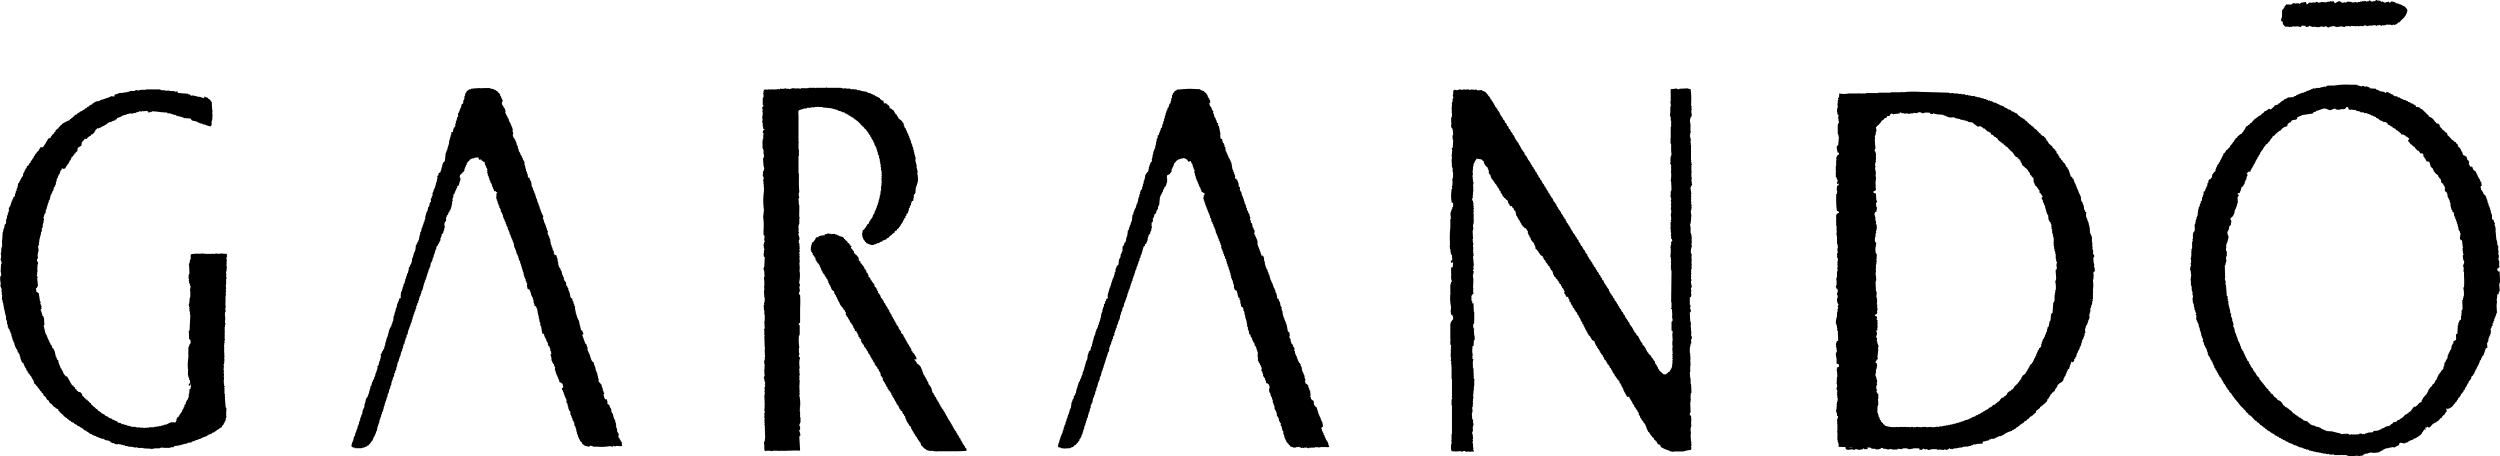 <svg xmlns="http://www.w3.org/2000/svg" width="197.353" height="36.024"><g data-name="グループ 99"><path data-name="パス 682" d="M69.469 7.725v.094c.094.027.141.139.22.126l.031-.031c.012.121.049.13.063.251.072 0 .082-.026.126-.032v.032l.125.031.032.094c.127.029.158.091.157.252.206.02.183.142.345.188.019.156.089.13.126.283.176.053.062.046.125.157l.063.031v.063h.031v.063l.314.251v.063l.095.062v.1c.008.016.05.012.062.062-.008.013-.059.028-.031.095l.063.031v.094l.094.063v.094h.031l.032.126h.031v.094h.032v.063l.062.031v.126l.063.031.032.188h.031v.1h.031l.032.125h.031v.157h.032l.031.126h.031v.157l.063.031v.126h.032v.031l-.032.032h.032v.062h.031v.157h.031v.126h.032v.126h.031v.094h.032v.125h.031c.011.054-.03.055-.031.063v.189h.031l-.031.062h.031l.031.189h.032v.314h.031l.032.22h.031a.532.532 0 00-.031.219 2 2 0 01.031.66h-.031v.125h-.032v.094h-.031v.095h-.032v.094h-.031l-.031.439h-.032v.063l-.063.032v.062h-.031v.252h-.031v.157s-.02 0-.032.062h-.094l-.031.157h-.029v.157l-.063.032v.063h-.037v.125l-.063.032-.031.251h-.032l-.031.157c-.169.052-.064.07-.126.188l-.062.031v.126l-.1.063v.094l-.062.031v.063h-.032v.094l-.063.032v.063l-.094.062v.095h-.031a.264.264 0 00-.063.125h-.063v.094l-.157.095v.062l-.063.063h-.062l-.063.063v.063l-.063.063h-.063l-.031.062h-.032l-.094.126h-.063l-.157.188c-.047.03-.1-.013-.125.032v.063l-.346.125v.063l-.188.031-.063.095h-.157v.031l-.125.031v.032h-.126v.031c-.248.074-.432-.09-.6-.125l-.032-.095h-.063l-.031-.094h-.031v-.063l-.063-.031-.063-.188h-.031v-.189h-.032l.063-.345.157-.126v-.063l.094-.062v-.063l.063-.032v-.062h.031v-.063l.126-.063.031-.126h.032v-.094l.094-.063v-.062l.063-.032v-.063l.063-.031v-.063h.031v-.094h.031v-.063h.032v-.063l.063-.031.031-.188h.031l.032-.126h.031l.032-.157h.031l.031-.188h.032v-.063h.031v-.126h.032v-.094h.031v-.125h.031v-.126h.032l.031-.283h.031l.032-.345h.031v-.377h.032v-.251h.031a2.1 2.1 0 01-.031-.377h.031c.009-.05-.031-.058-.031-.063-.014-.076.027-.08.031-.125.005-.062-.031-.063-.031-.063a.082.082 0 01.031-.094l-.031-.126.031-.062h-.031v-.063h-.032v-.251h-.031v-.252h-.032v-.157h-.031v-.219h-.031v-.095h-.032v-.188l-.062-.031v-.063H69.3v-.157h-.031l-.032-.189h-.016v-.062h-.031v-.126l-.063-.031v-.095l-.063-.031v-.063h-.031v-.125h-.032v-.063l-.063-.032v-.094h-.031v-.071l-.063-.031v-.063l-.063-.031v-.094l-.062-.032-.032-.125-.063-.032v-.063l-.062-.031v-.063h-.032l-.031-.094h-.063v-.063c-.094-.063-.014-.028-.063-.094l-.157-.125v-.063h-.031c-.043-.047-.016-.042-.094-.063l-.032-.094h-.094l-.031-.126h-.063v-.063h-.063v-.062h-.063V9.58l-.094-.032v-.031l-.094-.031-.032-.063h-.062l-.032-.063H67.4l-.063-.094h-.094v-.032l-.094-.031-.032-.063h-.063v-.031h-.062l-.032-.063-.125-.031-.032-.063h-.094l-.031-.063h-.063v-.031h-.157l-.032-.063-.282-.063-.031-.063-.22-.031v-.032h-.126v-.031h-.125v-.031l-.723-.063v-.032h-.314c-.008 0-.01-.04-.062-.031v.031h-.252v.032a.385.385 0 01-.188-.032v.032h-.126v.031h-.282v.063a.423.423 0 00-.314.031v.032l-.032-.032-.282.1c-.075.083-.031.284-.032.471v2.04h.032c.01.054-.029.054-.032.063v.5h.032v.533h-.032v1.382h.032v.439a8.7 8.7 0 00.031 1.005c.009.054-.029.053-.031.063a.8.8 0 00.031.408c-.007.051-.059.054-.063.063l.032.5h.031v.377c0 .19-.018.505 0 .6h.032c.016.081-.032.094-.032.094v.439h-.031v.095h-.032v.314h.032v.031h-.032v.188h.032c.013.072-.067.172-.032.283h.032l.031.188h.032l-.032.063c.023.032.043-.011.032.032h-.032v.062h-.031v.189h-.032v.031l.063.032.032.471h-.032c-.011.062.059.118.032.219h-.032v.157h.032l-.032.189h.032v.125s-.042 0-.032.063a.065.065 0 01.032.063l-.032.063h.032v.188h-.032l.032.345v.22h-.032v.032h.032l-.032.094h.032a2.662 2.662 0 01-.032.816c-.033.122.074.246.063.314h-.031v.063h-.032c-.011.048.068.3.032.408h-.032l-.031.22.094.031a8.906 8.906 0 010 1.068v1.13l-.094.063c-.047.109.057.144.063.157v.691l-.032.125h-.031a3.863 3.863 0 00.031.911c.011.054-.029.053-.031.063v.376h.031v.157h-.031v.157l.094.063-.031.157h-.032v.032h.032v.031h-.032v.314l.032.314h-.032v.251h.032c.006.039-.049.053-.032.126h.032v.188h-.032v.157h.032a.4.4 0 00-.032.188h.032l-.032.628h.032c.01.053-.03.055-.032.063l.032.22a.088.088 0 00-.032.094h.032v.094l-.032.126a2.767 2.767 0 01.063.879c-.008.044-.031-.013-.031.032h.031c.009.056-.031.062-.031.062l.031.157h-.031v.126h.031v.471h.031v.377c-.015.049-.111.22-.094.282h.032v.063h.031v.251l-.063.032c-.032.085.133.3.063.471l-.063.031.063 1.1h-.031v.031c-.345-.052-1.08.034-1.6 0v.032a.6.6 0 00-.125-.032h-.408c-.009 0-.01.04-.063.032a1.3 1.3 0 00-.565 0v-.063c-.054-.061-.032-.234-.032-.345l-.031-.314h.031v-.063h.032l.031-.314-.031-.974h-.032a.053.053 0 01.032-.062.087.087 0 00-.032-.095l.032-.157h-.032l.032-.219h-.032v-.189h.032v-.031h-.032v-.188h.032v-.157h-.032v-.095h.032l-.032-.062c0-.046.045-.05.032-.126 0 0-.04-.007-.032-.063h.032v-.041c-.024-.038-.04.012-.032-.032h.032l-.032-.847h.032v-.252s-.042 0-.032-.062h.032v-.157c0-.007-.041-.011-.032-.063h.032v-.157h.031v-.126h-.031c0-.035.055-.1.031-.188h-.031v-.126h-.032v-.157h-.031c-.027-.1.051-.189.063-.251s-.031-.057-.032-.063l.032-.094h-.032v-.377h.032l-.032-.188h.032c.017-.089-.075-.329-.032-.471h.032v-.094h.031v-.032h-.031v-.125h.031l-.031-.251.031-.095h-.031v-.251a.784.784 0 01.031-.157h-.031l-.032-.91h.032l-.032-.126h-.031c0-.044.024.012.031-.031v-.314c0-.008-.043-.01-.031-.063h.031v-.063h.032l-.032-.6h.032v-.5h-.032v-.345h-.031v-.157h-.032v-.032h.032l-.032-.188.063-.031-.031-.157h.031v-.095h.032l-.032-.094h.032v-.251h-.032l-.031-.565h.031a1.061 1.061 0 00-.031-.314h.031v-.471h-.031l.031-.063h-.031v-.125a1.751 1.751 0 00.063-.252h-.032v-.282h-.031l.031-.063h-.031v-.063h-.032c-.026-.086.049-.2.063-.251l.032-.754h-.063l-.032-.282h.032v-.251h.031c.018-.076-.03-.082-.031-.126h.031v-.031h-.031l-.032-.314h.032v-.126h.031v-.063h.032a.079.079 0 00-.032-.094.5.5 0 01.032-.282v-.032h-.032v-.094l-.063-.031v-.377a4.62 4.62 0 00-.031-1.036l.063-.565a5.327 5.327 0 010-1.476v-.346h-.032l.032-.188h-.032v-.251h-.031c-.014-.079.074-.224.031-.346h-.031v-.062h-.031l.031-.408.063-.032v-.125h.031a1.576 1.576 0 00-.063-.252l-.031-.408v-.22l.063-.031v-.251h-.032v-.346h-.031v-.094h-.031v-.094h-.032l.032-.188h-.032v-.032h.032l-.032-.063h.032v-.031h-.032l.032-.345h.031v-.1h.031l-.031-.062.031-.314-.062-.032.031-.188.094-.031v-.063h-.063c-.011-.061-.031-.063-.031-.063v-.157h-.031v-.283h-.032v-.062h-.031l.063-.126h-.032c-.011-.072.036-.087.032-.126h-.032a.689.689 0 01.032-.314l-.032-.094h.032v-.125h-.032l.032-.22-.063-.032c0-.044.023.013.031-.031v-.126l.094-.062-.031-.095h-.031v-.565l.062-.031v-.251h-.031a.085.085 0 01.031-.095V7.15h.032l.031-.094.032.031c.035.007.055-.044.125-.031v.031h.032l.031-.031s.029.038.063.031v-.031h.125l.063.031v-.031h.313c.044.007-.013.033.032.031v-.031h.188v-.031a.052.052 0 01.063.031h.031v-.031l.126.031.031-.063a.081.081 0 01.094.032l.1-.032v.032l.282-.063v.063l.189-.032v.032h.157v-.032h.094v-.031l.439.031v-.031c.048-.006.185.058.283.031v-.031h.345c.044.007-.013.032.032.031v-.031h.219V6.93h.534v.032l.094-.032h.754c.007 0 .011-.04.063-.031v.031h1.1v.032l.094-.032v.032h.063v.031l.251-.031v.031h.345l.032.063.219-.031v.031h.252l.031.063h.22v.031h.125v.032l.409.062v.032l.125.031v.031l.22.032v.031l.188.063v.031l.126.032.031.063h.063v.031h.063v.031h.094l.063.095z" fill-rule="evenodd"/><path data-name="パス 683" d="M39.327 7.255v.063c.063.018.027 0 .063.031h.031v.063l.063.032v.125l.063.032v.094l.063.031v.094h.031v.063h.031c.049.14-.08.183-.062.283h.031v.125l.063.032v.063l.063.031v.094l.094.063v.094h.031v.094h.029v.032h-.032v.125h.032v.063h.031v.094l.063.032v.063h.031v.062h.032v.095l.062.031v.063h.032v.125h.031l.032.126h.031v.063l.063.031v.126l.063.031v.094h.031v.063h.031v.126h.032l-.032.188h.032l.031.188h-.031v.189h.035l.032.125.062.032v.063l.063.031v.094h.031v.063h.032l.063.283h.031v.062h.031l.032.22h.031l.032.22.062.031v.059h.032v.063h.031v.094h.035v.063l.062.031.032.157.063.032v.125l.062.032v.063h.032v.062h.031v.252h.032l.062.314h.024v.157h.031v.062h.032c.037.076.013.069 0 .126l.062.031.032.314.094-.031v.031h.031v.126l.063.031v.094l.063.032v.157h.031v.22h.032l.031.125h.032l.031.189h.035v.062h.032l.031.189h.037v.063h.031v.125h.031l.032.22h.063a1.008 1.008 0 00.157.471l-.032.063.063.031v.063h.031v.157l.063.031v.126h.032l.031.157h.031l.032.125h.031v.095l.063.031c.027.062-.031.22-.031.22h.031v.094h.031v.063h.032v.157l.063.031v.094h.031v.063h.031l.032.189h.021v.062h.032l.031.189h.037v.063h.032l-.032.219h.032v.063h.031v.063h.032v.063h.031v.094h.031v.094h.032v.063h.031v.22h.032v.157h.031v.063h.031v.125h.032v.063h.031v.094h.032v.126l.062.031v.063h.029v.188h.031c.02.053.014.083.031.126a.347.347 0 01.126-.032.939.939 0 00.094.283l.032.283h.031v.219h.031v.095h.032v.094l.094.063v.094h.031l.032.125h.035l.063.314h.031v.063h.032v.094l.063.032v.188h.031l.031.126.1.063.031.282.063.032.031.125.063.032v.188l.063.031v.1h.031v.094h.032l.031.282h.031v.063l.126.094.031.189.063.031v.157l.063.031v.157l.063.032v.251h.027v.157h.032v.157h.031v.094h.031v.094h.032v.122h.031l.063.188h.031v.063h.032v.094h.031v.189h.032v.125h.031v.126h.031l.032.22h.031c.036.035 0 .012.063.031.027.127.083.129.094.283l-.094.063.251.69.094.063v.094h.032v.094h.031a.381.381 0 010 .252h.032l.031.125h.031l.032.157h.032c.077.188.136.564.283.66.035.035 0 .012.063.031a.981.981 0 00.125.377v.094h.029v.157h.032v.063h.031v.094l.063.031v.157h.031v.126h.032v.157h.031v.063h.032a.05.05 0 01-.032.062l.032.189.094.031c.02.086.052.1.094.157h.031v.126h.029v.094h.031v.063h.032v.188h.037l.031.157h.032v.066h.031c-.007.048-.062.061-.063.063a.8.8 0 00.126.408h.126l.031.157h.031l-.031.188h.031c.036.036 0 .013.063.032.023.086.009.07.094.094 0 .169.082.2.126.314l.031.251h.032v.063l.063.031a4.234 4.234 0 00.125.471h.063a.58.58 0 00.031.251h.027v.157h.031c.006.044-.008-.006-.031.032l.031.063h-.031v.031h.031v.126l.063.031-.031.063h.031v.188h.031v.063h.032v.063l.063.031v.157h-.032l.032.189h.062c.008.07 0 .082.032.125h.031v.063h.032v.063l.062.031v.063h.032v.22s.02 0 .031.063l-.251.031V35.2h-.251v.031c-.1.026-.167-.046-.22-.031l-.031.062c-.066.019-.174-.061-.283-.031a4.252 4.252 0 01-.942.031H46.8l-.032-.062h-.125v-.032c-.053 0-.122.093-.126.094a1.245 1.245 0 01-.439-.125l-.032-.063-.094-.031v-.1l-.157-.125-.031-.126-.063-.031v-.094h-.032v-.063h-.031v-.126h-.031l-.032-.125h-.031v-.157h-.032v-.126h-.031v-.157h-.031v-.063h-.029v-.094l-.063-.031-.031-.283h-.031v-.063h-.035v-.063l-.063-.031v-.157l-.062-.031v-.126h-.032l-.031-.125h-.032l-.031-.283-.094-.063v-.094h-.032l-.031-.22h-.032v-.157h-.032v-.094l-.063-.031v-.1h-.031c0-.036.058-.082.031-.157h-.031v-.062h-.031v-.063h-.032v-.094h-.031v-.063h-.032l-.031-.157h-.031v-.126l-.063-.031v-.126l-.063-.031c-.011-.021-.02-.1-.031-.126a.146.146 0 00.094-.125h.031v-.032h-.031l-.032-.22h-.031a.38.38 0 00-.22-.125l-.031-.189h-.032v-.062h-.031v-.095h-.031v-.062h-.032v-.1l-.063-.031v-.094h-.03v-.063h-.031v-.125h-.032l-.031-.189h-.032c0-.013.056-.119.032-.188h-.032v-.063h-.031l-.031-.157-.063-.031v-.063h-.031l-.063-.189h-.032v-.219c-.015-.05-.086-.2-.062-.283h.031l.031-.094h-.031v-.126l-.063-.031v-.22h-.031a.307.307 0 01-.032-.157h-.062c-.021-.093-.055-.076-.063-.094v-.189l-.063-.031v-.063h-.031v-.063h-.037v-.094a1.229 1.229 0 01-.188-.439l-.126-.032-.094-.6-.063-.032v-.251l-.063-.031v-.189h-.026v-.094h-.031v-.188h-.032v-.126h-.031v-.125h-.032v-.189h-.031v-.157l-.063-.031v-.094l-.063-.032v-.031l-.094-.032v-.157h-.031v-.062h-.032v-.22h-.031v-.094h-.031v-.126l-.063-.031v-.063h-.032v-.063h-.031v-.094l-.126-.345a.612.612 0 00-.157-.063 1.182 1.182 0 00-.062-.251l.031-.189-.063-.031v-.126l-.063-.031v-.157h-.031l-.031-.126h-.032l-.031-.188h-.032v-.189h-.031v-.062h-.031v-.126h-.032v-.094h-.031v-.094h-.032v-.126h-.031v-.063h-.027v-.125h-.032v-.063h-.031v-.157l-.063-.032v-.062h-.031v-.126h-.032l-.031-.188h-.032v-.063h-.031v-.094l-.063-.032-.031-.219h-.032v-.1h-.031l-.031-.125h-.032v-.094h-.031l-.031-.314-.063-.032v-.125h-.032l-.031-.126h-.031l-.032-.157h-.031l-.032-.188-.062-.032-.032-.22h-.031l-.032-.125h-.031v-.094h-.035v-.126h-.032v-.063l-.063-.031v-.126l-.062-.031v-.157l-.063-.032v-.094h-.032l-.031-.125h-.031l-.032-.157h-.031v-.157h-.032v-.063h-.031v-.094l-.063-.032v-.062h-.031l-.032-.22h-.031v-.063l-.063-.031v-.157l-.063-.032v-.125l-.062-.032v-.157h-.032v-.063h-.031l-.032-.188h-.031v-.126h.031c.019-.074-.034-.135-.031-.157h.031v-.094c.013-.027.041 0 .063-.094h-.094v-.031c-.036-.036-.013 0-.031-.063l-.1.031v-.031h-.031l-.031-.157-.063-.032v-.125l-.063-.032v-.157h-.03a.24.24 0 01-.032-.125h-.063v-.094h-.031l.031-.063-.062-.032v-.062h-.032v-.126h-.031v-.063h-.032v-.125l-.062-.032v-.157h-.032v-.063h-.031v-.031h.031v-.125h-.031c-.005-.041.053-.053.031-.126h-.031v-.094l-.063-.032v-.094h-.031l-.032-.125h-.027l-.032-.22c-.029-.044-.076 0-.125-.032l-.032-.062h-.062a.3.3 0 01-.063-.157c-.036.035-.013 0-.032.062l-.094.032V12.6c-.08-.054-.06-.1-.094-.188-.063.011-.063.031-.063.031h-.22v.032h-.062v.031h-.157v.032h-.063v.031h-.063l-.125.157-.1.063v.063l-.062.031v.126l-.063.031-.032.157h-.026l-.031.126h-.032v.157s-.02 0-.031.062l-.094.032c-.028.1-.062.1-.126.157v.031l-.094.031v.126h-.032c-.017.055.1.141.063.283a2.3 2.3 0 00-.125.439c-.076.019-.059.01-.1.063h-.031v.126h-.031l-.063.188h-.032v.063h-.031v.094H35.9v.094l-.095.063-.031.283h-.031v.062h-.022c-.026.075.026.118.032.157h-.032v.063h-.031v.251h-.032v.1h-.037l.031.094h-.031v.063h-.03v.094h-.032v.094l-.063.031-.031.126-.063.031-.031.157-.094.063v.094h-.032v.063h-.031v.314h-.063a.409.409 0 00-.063.251c-.057.088.063.093.032.22h-.032v.112h-.031v.157h-.036v.063h-.031v.126l-.126.094v.157h-.031l-.031.125h-.032v.22h-.031a1.29 1.29 0 00-.094.251h-.063v.126c-.075.019-.058.01-.094.063-.065.075-.024.153-.063.251h-.032v.063h-.031v.094h-.031v.126h-.032v.094h-.031v.062h-.032v.157h-.031v.063h-.031l-.063.283h-.031v.063l-.063.031-.063.377-.063.031v.126l-.063.031v.126h-.027v.094h-.031v.063h-.032v.125h-.031v.1h-.032v.094h-.031v.094h-.031v.094h-.032v.063h-.031l-.032.188h-.031l-.126.534h-.031v.094l-.063.032v.157h-.031v.063h-.032v.125l-.062.031v.095h-.032v.094h-.031v.157l-.063.031v.157l-.063.032-.031.188-.063.031v.22l-.063.032v.125h-.031l-.032.126h-.031v.125h-.031v.063h-.032v.126h-.031v.063h-.032v.157h-.031l-.063.282h-.031v.063h-.03v.094h-.031v.094h-.031v.095h-.038v.094h-.031v.094h-.032l-.094.408-.063.032v.156h-.031v.095l-.063.031v.157h-.031v.063h-.032v.188h-.062l-.1.408h-.031v.157l-.063.032v.094h-.031l-.032.251h-.031l-.031.126h-.032v.125H31.5l-.032.189h-.031v.063h-.031v.094h-.032l-.031.251h-.022v.063h-.031v.125h-.031v.032c.018.022.047-.01.031.031h-.031v.063l-.063.031v.157l-.063.032-.031.282h-.063a1.054 1.054 0 01-.126.408l-.031.252h-.031v.062h-.03l-.031.22h-.032v.063h-.037l-.031.251h-.029l-.031.126h-.032v.188h-.031v.063h-.031l-.032.188h-.031v.095h-.032v.094h-.031v.094h-.031v.094h-.032l.032.063h-.032v.054h-.031v.094h-.032v.157h-.031v.094h-.032v.094l-.063.032v.157l-.063.031v.157h-.031v.063h-.032v.125h-.031v.063h-.032l-.031.251h-.031v.095h-.032v.094h-.031v.094h-.032l-.062.377-.063.031v.126h-.032v.063h-.034v.094h-.031v.063h-.032v.062l-.063.032v.094h-.031v.063h-.031v.094l-.1.063v.063l-.062.031v.063l-.063.031-.126.157h-.063l-.031.063-.188.063v.031h-.1v.032h-.125v.031h-.377l-.031.031-.032-.062c-.034-.011-.057.059-.125.031l-.032-.063h-.125v-.031h-.063v-.032c-.047-.042-.043-.015-.063-.094h.031l.032-.22h.031v-.062h.032v-.095h.031l.063-.314h.031v-.062h.043l.031-.22h.031v-.094h.038v-.1h.031v-.094h.032v-.063h.031l.031-.219h.032v-.063h.031v-.094h.032v-.157h.031l.031-.126h.032v-.188h.031l.032-.126h.023v-.094h.031v-.063h.032l.063-.377h.031l.031-.125h.032v-.094h.031v-.22h.032v-.094h.031v-.1h.031v-.157h.032v-.094l.094-.063v-.062h.031v-.063h.032v-.094h.031v-.095h.035l.031-.219h.031v-.126h.038V30.6h.031v-.125l.063-.032.063-.282h.031v-.063h.032v-.094l.062-.032v-.062h.032v-.126h.031l.032-.126h.023l.031-.219h.032v-.063h.037v-.126h.032v-.062h.031v-.126h.031l-.031-.157.094-.063.063-.314h.031v-.063h.032v-.125h.031v-.126h.032c.034-.118-.058-.158 0-.282l.062-.032.032-.157.063-.031.031-.126.063-.031v-.126h.031v-.094h.032v-.094h.031v-.189h.031v-.094h.032v-.094h.031v-.157h.032l.031-.126h.031v-.094h.032v-.157h.031v-.094h.032v-.157h.026l.063-.188h.037v-.094l.063-.032v-.063h.031v-.125h.032v-.063h.031v-.126h.031v-.062h.032l.031-.377h.032v-.063h.031v-.157h.031v-.094h.032v-.094h.031v-.157h.032v-.063h.031v-.094h.029l.032-.252h.031v-.062h.032v-.095h.031a.562.562 0 00.063-.251l.125-.031v-.157l-.031-.032h.031v-.062h.032c.011-.043-.022.012-.032-.032l.032-.219h.031v-.063h.032l.031-.189h.031v-.125h.029v-.063h.031v-.157l.063-.031v-.095h.031l.063-.314h.032v-.062h.031l-.031-.1.062-.031.032-.188h.031v-.063h.032l.062-.283h.032c.008-.037-.056-.054-.032-.125h.032v-.063l.063-.032.031-.157.063-.031v-.063h.031l-.031-.063h.031l.032-.094h.031c.012-.043-.023.012-.031-.031l.031-.251h.031v-.063h.032v-.126h.031v-.094h.032v-.125h.031v-.063l.063-.032v-.125h.031l.032-.377.062-.031v-.095l.063-.031v-.094l.063-.032v-.094h.031v-.063h.032v-.157h.031v-.157h.032v-.094h.031v-.188l.063-.032.063-.314h.031v-.062h.031v-.126h.032v-.063h.03l.032-.188.062-.032-.031-.094h.037v-.063h.032l.031-.345h.032l.031-.22h.031l.032-.125h.031l.063-.314.063-.032.063-.314.094-.062a.045.045 0 00-.032-.063v-.032h.029c.017-.074-.026-.081-.032-.125h.032v-.063l.063-.031v-.126l.062-.031v-.252h.032v-.062h.031l.031-.189h.032l.031-.125h.032l.062-.283h.032l-.032-.094h.032l.031-.126h.032v-.188h.029v-.126h.031c.008-.037-.061-.056-.031-.125l.094-.063v-.157h.032c.036-.043.057-.048.125-.063a.285.285 0 01.032-.157h.031v-.157h.031v-.094h.032v-.157h.031v-.094h.032v-.094l.125-.095v-.062h.035l.062-.628h.032v-.063h.031v-.126l.063-.031v-.126h.031V11.6h.032v-.095h.031v-.094h.032l.031-.345h.031l.032-.22h.031l.032-.22.062-.031v-.032h-.033v-.125h.1v-.031h.032l.031-.22h.031v-.094l.095-.063v-.063h.031v-.22h.031l.032-.094-.032-.094.063-.032.063-.282.063-.032v-.282l.063-.032v-.094l.062-.031v-.126h.032l.031-.125h.032l.062-.283.126-.094v-.22l.063-.031V7.8h.031v-.219l.063-.032-.031-.063h.026l.031-.157.063-.031.032-.125c.129-.028.134-.087.219-.126h.1v-.031h.055v-.032h.032v.032l.063-.032c.035.025-.012.041.031.032v-.032l.5-.031a.8.8 0 01.157.031v-.031h.157v.031c.044 0-.012-.023.032-.031h.5v.031l.314.063.031.063h.1l.031.063h.063v.031z" fill-rule="evenodd"/><path data-name="パス 684" d="M133.49 23.455h-.094v.6h.031v.063h.031c.016.07-.063.172-.031.283h.031a.419.419 0 010 .251h-.062l.031.691h.031v.157h.032l-.032.345h.032v.283h.031v.031h-.031l.031.094c.008.072-.031.094-.031.094-.01.052.03.056.031.063l-.031.094h.031v.063h.031c.037.113-.045.219-.062.283l.031.251-.063.031v.126h-.031v.157h-.031v.471h.031v.282s.04 0 .031.063h-.031l.031.157h-.031l.031.471h-.031v.346c.007.043.033-.013.031.031h-.031v.126h-.031l.031.5h.031v.439h.032l.031.44h-.031v.031h.031v.252l-.063.031.032.094h-.032v.377h.032v.031h-.032v.189h-.031l.031.816h-.031a.52.52 0 00-.031.22l.094.031.031.408h-.031v.032l.031.094h-.031l.031.314h-.031v.094h-.032v.314h.032l-.032.314c.009.044.036-.013.032.032h-.032l.032.408h.031l-.031.063s.044.019.031.094h-.031l.031.094v.157h-.031a.082.082 0 00.031.094l-.031.189a2.8 2.8 0 00-.6.125h-.691l-.188.032v-.032h-.157v-.031l-.126-.032v-.031l-.188-.031v-.032h-.063v-.031h-.094v-.032h-.062l-.031-.062h-.094v-.032l-.1-.031v-.126h-.062v-.063l-.157-.031c-.028-.113-.1-.139-.126-.251h-.063v-.063c-.156-.045-.085-.082-.157-.188l-.125-.095v-.062h-.032v-.032h-.053l-.031-.094h-.031v-.063h-.038v-.063l-.125-.094v-.063h-.032l-.062-.188h-.032v-.126h-.031v-.062h-.032v-.095l-.062-.031v-.063l-.1-.063-.031-.125-.094-.063v-.063l-.063-.031v-.063l-.063-.031-.031-.157h-.032v-.063l-.062-.031v-.157h-.032v-.063l-.063-.032-.031-.125-.063-.032v-.062l-.063-.032v-.063l-.094-.062-.031-.157-.094-.063v-.063h-.032l-.031-.157h-.063a.226.226 0 00-.063-.157h-.031v-.063h-.032l-.031-.157-.157.032-.283-.5-.062-.22-.063-.031v-.063h-.029v-.063h-.031v-.094l-.063-.031v-.063l-.063-.031-.031-.157h-.031a.263.263 0 01-.063-.126h-.063c-.027-.113-.1-.139-.126-.251h-.062a1.651 1.651 0 01-.063-.22h-.063l-.031-.094h-.032l-.031-.157-.063-.031-.031-.126-.1-.063v-.094l-.062-.031v-.063l-.126-.094v-.095l-.063-.031v-.063l-.062-.031v-.063l-.1-.063-.062-.188-.063-.032v-.062h-.015v-.063l-.125-.094v-.063l-.063-.032v-.094l-.063-.031v-.063l-.063-.031v-.063l-.062-.032v-.062l-.063-.032v-.094l-.094-.063v-.063h-.032v-.062h-.035v-.095h-.032v-.094c-.031-.055-.143-.083-.188-.125a1.92 1.92 0 01-.188-.314l-.1-.063v-.063l-.062-.031-.063-.189-.063-.031v-.094l-.063-.032v-.062h-.031v-.095l-.063-.031v-.063h-.031v-.063h-.032v-.094l-.094-.063v-.125l-.063-.032-.031-.094h-.032v-.094h-.031v-.063h-.031v-.063l-.063-.031-.063-.188-.094-.063v-.094h-.032v-.063l-.094-.063v-.063l-.063-.031v-.063h-.031l-.031-.094-.1-.063v-.126l-.094-.062v-.063h-.031v-.063h-.032v-.094l-.094-.063-.031-.188-.063-.032v-.125c-.035-.053-.1 0-.157-.032l-.125-.251-.063-.031.063-.157-.063-.032v-.094l-.063-.031v-.063l-.094-.063v-.094l-.063-.031-.031-.126-.1-.063v-.063l-.062-.031v-.094l-.1-.063v-.063l-.125-.094v-.063l-.157-.125v-.1l-.063-.031-.031-.22h-.032v-.063l-.125-.094v-.063h-.032v-.062l-.063-.063v-.063l-.125-.094v-.063l-.063-.031v-.063l-.063-.032a.387.387 0 01-.094-.219h-.063l-.031-.095h-.032v-.094l-.062-.031v-.063l-.063-.063h-.063v-.031l-.094-.063v-.063l-.094-.062v-.063h-.032v-.063l-.094-.063v-.063h-.031c-.043-.046-.016-.042-.1-.062a.611.611 0 00-.094-.346h-.002l-.032-.125-.125-.095v-.062l-.094-.063-.063-.22-.063-.031v-.1l-.063-.031v-.063h-.031v-.063h-.029v-.094h-.032l.032-.125-.063-.032-.032-.094h-.031l-.031-.094h-.126v-.063c-.067-.038-.068-.071-.157-.094v-.094h-.063c-.021-.181-.133-.186-.157-.377h-.063c-.014-.132-.075-.163-.125-.251v-.063l-.063-.032-.094-.408h-.063c-.024-.1-.047-.067-.063-.188-.149-.043-.072-.113-.157-.188l-.094.031v-.031h-.031v-.032h-.032v-.063h-.031v-.062l-.094-.063v-.157h-.032v-.063l-.094-.031-.126-.157h-.062c-.02-.085-.052-.1-.1-.157h-.031v-.095h-.031v-.062l-.063-.032v-.063h-.032c-.056-.119.028-.145-.125-.188a.35.35 0 00-.094-.22h-.032l-.031-.125-.063-.032v-.063c-.064-.092-.1-.014-.126-.188h-.062c-.035-.17-.154-.224-.22-.345l-.094-.283-.063-.031-.032-.126h-.031l.031-.157h-.031v-.063h-.031v-.094h-.032l-.031-.125-.094-.032v-.063c-.087-.022-.071-.008-.094-.094a.376.376 0 01-.1-.282.349.349 0 01-.157-.095v-.031l-.408-.063a.246.246 0 01-.063.126h-.031v.063h-.031l-.063.188h-.032l-.031.157h.031v.031h-.031v.063h-.031v.251h-.032v.032a.052.052 0 01.032.063h-.032l.032.313h-.032v.189h.032l-.032.157h.032v.188h.031c.036.125-.042.3-.031.377h.031c.016.075-.035.135-.031.157h.031v.094h-.031l.031.063v.063h-.031v.031h.031c0 .066-.031.063-.031.063v.22h-.032l.032.188h-.032v.063h-.025a.249.249 0 00.031.188h.032v.157h.031v.252h.031a.052.052 0 01-.031.062c-.013.076.031.1.031.1.016.075-.026.08-.031.125l.031.189h-.031l.031.376h-.031l.031.189h-.031v.031h.031c0 .044-.007-.006-.031.031 0 .045.027-.012.031.032l-.031.314h-.031v.251h.031a1.085 1.085 0 01-.063.283l.032.628h-.032v.125h.032c.018.073-.038.087-.032.126h.032l.031.188h-.031v.22h.031v.031s-.041.01-.031.063h.031c.01.065-.055.115-.031.22 0 0 .039 0 .031.063a.055.055 0 00-.031.063h.031v.156h.031v.032h-.031l-.031.094c.023.037.041-.012.031.031h-.031l.062.628a.655.655 0 00-.031.283c0 .007.046.01.031.063-.006.023-.09.017-.062.125h.031l.031.126h-.031l-.031.251h-.032v.032h.032v.157s.033-.008.031.062h-.031v.032h.031l-.031.691h.031l-.031.094v.031h.031v.032h-.031l.031.314h-.063a.306.306 0 01-.063.125h-.031v.408l.063.032v.188h.031c.036-.036 0-.012.063-.031l.031.69h.032v.723h-.032c0 .038.055.08.032.157h-.032v.094l-.062.031.031.283h.031v.063h.032c.012.053-.03.055-.032.062l.032.471h.031v.346l-.063.031v.188h-.031v.032h.031l-.031.22h-.031c-.036.035 0 .012-.063.031l.031.157h-.031v.345h.031l-.031.063h.031v.189h-.031c-.011.051.03.056.031.062l-.031.157.094.032a1.084 1.084 0 00-.031.534l-.032.094h.032v.094h.031l.031.848.063.031c.016.053-.03.056-.031.063v.439h-.032l.032.095h-.032v.282h-.031v.314h-.031l.031.314h-.031v.22s-.041 0-.032.063h.032v.125s-.041 0-.032.063h.032l-.032.189h-.031v.219h.031a.946.946 0 01-.063.314l.032.44.094.063c0 .044-.026-.013-.031.031v.22h.031v.188h-.031v.063h-.032l.032.094h-.032l.032.251h-.032v.1h-.031v.157h.031l.032.345a.074.074 0 01-.032.063.089.089 0 00.032.094.086.086 0 01-.032.094c-.024.1.025.148.032.22v.251h.031a.441.441 0 01-.031.189l.062.031v.094h-.219v.032h-.032v-.032h-.094v.032c-.036.005-.056-.039-.126-.032l-.094.032v-.032h-.125v-.031c-.1-.029-.15.027-.22.031h-.126v-.031h-.125v.031l-.063-.031v.031h-.063v-.031c-.053-.008-.053.029-.063.031h-.157v-.031a.054.054 0 00-.063.031l-.188-.031v-.032c-.072-.079-.034-.393-.031-.533h.031v-.22h-.031c-.01-.054.029-.054.031-.063v-.5h.031v-2.261h-.031v-.471c.009-.023.071-.013.063-.063h-.03v-.125h-.031v-.032h.031V29.93h-.031v-1.005h-.031l.031-.094v-.032h-.031v-.031h.031c-.006-.044-.021.012-.031-.031v-.252h-.038l.032-.282h-.032v-.377s.042 0 .032-.063h-.032v-.157h.032a.081.081 0 00-.032-.094l.032-.094h-.032c0-.041.056-.081.032-.157h-.032v-.063h-.031v-.345h.031c.01-.054-.029-.054-.031-.063v-1.235h.031v-.125h.032v-.063h.031a.264.264 0 00.063-.126h.063v-.251h-.032v-.063h-.031v-.094h-.026c-.035.036 0 .013-.062.032l-.032-.189c0-.044.033.013.032-.031h-.038a1.927 1.927 0 01.032-.377 3.746 3.746 0 01-.063-1.1h.031v-.031h-.031v-.691h.031l.032-.188h.062l-.031-.157h-.031v-.032h.031c.009-.055-.028-.051-.031-.063v-.345h.031v-.031h-.031v-.5h.031v-.031h.094l.032-.44h-.032v.032c-.035.035-.012 0-.031.062h-.094a.643.643 0 00-.032-.125h.032v-.063l.094-.031-.032-.409-.062-.031V20h-.032l-.031-.345h-.032v-.157h-.031c-.009-.053.03-.055.031-.063v-.314a7.843 7.843 0 01.032-1.162V17.3l.063-.032v-.031h-.032v-.251h-.031l.031-.157h-.031v-.032h.031v-.062h.032v-.126h.031l.031-.126h.032v-.125l.063-.032v-.314h-.1a2.487 2.487 0 01-.031-.91v-.157l.063-.032-.032-.219h.032l.031-.409h-.031v-.125h.031v-.157h.032v-.408h-.032v-.346h-.031v-.062h-.021l-.031-.628h.031v-.032l-.031-.345h.031v-.251h.032c.012-.068-.073-.151-.032-.252l.063-.031.032-.6h-.032v-.094h-.031l.031-.125h-.031l.031-.189h.032l-.032-.408h-.031v-.094l-.063-.031v-.063h-.031v-.283h.031c.009-.053-.029-.054-.031-.063v-.439h.031a.209.209 0 00.031-.126v-.251h-.031l.031-.22h-.031l.031-.439-.031-.063h.031l.032-.157h.031l-.031-.157h.031v-.094h.032c.029-.1-.032-.148-.032-.22s.032-.063.032-.063v-.314l.094-.031v-.032c.063-.035.127.028.157.032s0-.041.063-.032a.051.051 0 00.062.032v-.032h.063v-.031h.189v.031h.125v-.031h.22v.031h.031v-.031h.252v.031h.125v-.031a.083.083 0 01.094.031c.04.006.053-.049.126-.031v.031c.1.027.163-.045.22-.031v.031h.063v.032a.8.8 0 00.345-.032v.032h.063l.031.063h.094v.031h.063v.031h.063l.063.094h.031l.032.095.094.031v.094l.062.032a.442.442 0 01.126.251h.063a.389.389 0 00.094.188h.031l.032.126.063.031v.094l.062.032.032.125.094.063v.063l.063.031.031.126.094.063v.063l.063.031v.094h.032v.063h.031v.063l.063.031v.063l.063.031v.063l.062.032v.094l.1.063.031.094h.031v.094l.126.094.031.157.1.063.062.188.095.063.062.189.063.031a.457.457 0 01.094.22h.063a1.794 1.794 0 00.377.628v.062h.031v.063l.063.032v.062h.032v.063l.062.063v.063h.032l.031.094.063.031v.063l.063.032v.062l.094.063v.126l.063.031.031.094.094.063v.063l.063.063v.063h.032v.062l.062.032v.063l.094.062v.063l.063.063v.063h.032v.063h.031a.233.233 0 01.063.157h.063c.012.111.039.095.062.188h.063a.35.35 0 00.094.22h.032l.063.188.062.031.063.189.094.063.032.125.063.032.031.094h.031v.094l.063.031v.063l.063.032a.634.634 0 01.094.219h.063c.008.071 0 .083.031.126h.032v.063h.031v.063l.063.031v.063l.063.031v.094l.094.063v.063l.063.031v.063c.045.079.1.11.125.22h.063a.669.669 0 00.094.251l.063.032v.062l.063.032v.063l.063.031v.094h.031l.032.094.062.032v.094l.063.031v.063l.094.063v.063l.063.031.063.188.063.032v.063l.063.031v.063h.031v.063l.063.031c.057.1-.056.082.094.126l.031.157.063.031v.094l.094.063v.063l.063.031v.063l.063.031v.063l.063.032v.094l.062.031.032.126.063.031v.063h.031c.029.043.021.055.031.126.123.037.041.007.1.094h.031v.063h.031v.062h.032l.031.1.063.031.031.126.1.062.031.157.063.032v.063l.063.031v.094h.031l.031.094.1.032-.032.063h.032c.039.106.095.141.125.251h.063c.008.071 0 .081.031.125h.032v.095l.125.094.032.157h.031l.032.094.062.031v.094l.1.063.031.126.094.063.063.188.063.031v.063h.031v.063l.126.094v.094h.031l.032.095.062.031v.094l.063.032a.39.39 0 01.094.219h.063l.032.1h.031v.094l.094.063.032.157.094.031c.027.248.229.341.282.565h.063v.094h.063l.031.189.063.031v.094l.063.032v.063l.063.031v.063l.094.062.031.126.094.063.032.157.094.063v.062l.063.032.031.125.063.032.031.125.063.032v.063h.032v.062h.031l.031.095h.063a.381.381 0 00.094.219l.063.032v.094l.063.031v.063l.063.032.063.188.062.031v.063l.063.032v.062l.063.032v.063h.031v.062l.095.063.031.157.063.032.031.094.094.063v.062l.063.063v.063h.032v.063l.062.031.032.126.125.094.032.126.125.094.252.5h.062a1.187 1.187 0 00.063.22l.094.031c.023.112.082.142.126.22l.031.126.063.031.032.126.094.062v.063l.188.157v.063l.063.031v.063l.094.063v.063l.063.031v.063l.094.063.031.188h.032v.063l.094.063v.094l.063.031.063.189.062.031v.063l.346.314h.188a1.606 1.606 0 01.157-.126l.032-.062h.062l.063-.063v-.063l.063-.031v-.063h.031l.032-.126h.031l.032-.345h.031c.006-.038-.046-.054-.031-.126 0 0 .037 0 .031-.063h-.031c-.009-.058.031-.062.031-.062.014-.075-.031-.1-.031-.1-.015-.074.031-.094.031-.094a.09.09 0 00-.031-.094l.031-.094h-.031c-.013-.076.024-.08.031-.126l-.031-.345c0-.091.036-.251.031-.283h-.031v-.377h.031l-.031-.47.031-.283-.094-.063V25.4l.063-.031v-.063h.031l-.063-.377h.032l-.032-.533h-.062a.085.085 0 01.031-.095v-.439h-.031l.031-2.512h-.031v-.094h-.032a.054.054 0 01.032-.063.087.087 0 00-.032-.094l.032-.126h-.032a.534.534 0 00.032-.157l-.032-.157h.032l-.032-.377h-.031l.031-.313v-.409c0-.008-.039-.01-.031-.062h.031v-.157h.032v-.252l.094-.062-.031-.157-.063-.032v-.251h-.032c-.011-.064.059-.118.032-.22h-.032v-.312h-.031v-.031c.062-.136-.01-.338.031-.5h.032a.085.085 0 00-.032-.094c-.009-.065.032-.063.032-.063a1.311 1.311 0 00-.032-.408.883.883 0 00.032-.408h-.032a2 2 0 00.032-.377s-.041 0-.032-.062h.032v-.22h-.032c-.01-.064.059-.118.032-.22a1.649 1.649 0 01-.063-.251h.031v-.314h.032v-.094h.031l-.031-.691s-.041 0-.032-.063a2.511 2.511 0 00.032-.628l-.032-.094h.032v-.5h-.032v-.1h-.031c-.031-.1.041-.148.031-.219h-.031l.031-.377h.032v-.094h.031l-.031-.377v-.5h-.032v-.094h-.031l.031-.188h-.031l.031-.094s-.04-.008-.031-.063h.031v-.44c-.007-.044-.032.013-.031-.031h.031v-.471h.032v-.471h-.032v-.283h-.031v-.094h-.031l.031-.282v-.44h.031c.035-.124-.041-.345-.031-.408h.031v-.314c-.007-.044-.032.013-.031-.032h.031v-.376h-.031v-.032h.031v-.219l.377-.032v-.031c.066-.009.176.1.314.063v-.032l.691-.031v.031l.188.032a5.877 5.877 0 01.032 1.287c.12.114 0 .1.031.251h.031a.081.081 0 01-.031.094v.314h.031v.126h-.032v.125l-.063.032a.859.859 0 00-.031.439c.051.181 0 .465.031.691h.032v.032h-.032v.062h-.031v.189h-.031l.094.408h-.032v.22h.032l-.032.125h.032v1.225h.031c.006.039-.05.053-.031.125h.031v.157h.031a.082.082 0 01-.031.1v.5h.031c.011.054-.029.053-.031.063v.376h.031l-.031.346h.031v.188h.032c.014.1-.172.237-.126.44h.032l-.032.125h.032v.126h.031l-.031.188a.5.5 0 00.031.157h-.031v.126c0 .007.04.011.031.063h-.031c-.026.108.039.193.031.251h-.031l.031.22h.031c.011.052-.029.055-.031.063a.091.091 0 00.031.094v.031h-.031v.189h-.031c-.045.151.044.4.031.5h-.031l.031.094h-.031v.126l.031.062h-.031l-.032.283h-.031a.59.59 0 00.031.283v.471h.032v.094h.031l.031.377h-.031v.031h.031v.031h-.031l.031.063v.157h-.031l.031.094h-.031c-.012.072.06.118.031.22a.989.989 0 00-.062.534h.031v.063h.031l-.031.251c.007.044.032-.013.031.031h-.031l.031.22h-.031l.031.094h-.031c-.014.078.031.094.031.094.01.044-.023-.012-.031.032l.031.063c.005.06-.031.062-.031.062-.009.044.025-.012.031.032l-.031.063.031.031h-.031l.031.157h-.031v.094h-.031a.083.083 0 00.031.094c0 .023-.034.058-.031.126l.031.126h-.031v.188h.031v.031h-.031v.189h.031v.125h-.031v.22h.031v.157h.031c.027.115-.085.154-.062.314v.032h.031l-.031.188v.094h.031z" fill-rule="evenodd"/><path data-name="パス 685" d="M95.215 7.348a.258.258 0 00.063.126h.032l.031.157h.031v.063h.032v.063l.063.031v.094l.062.032v.219h-.062a.712.712 0 00.062.252l.063.031.032.126h.031l.031.157.1.062-.032.189.063.031.063.283.063.031v.063h.031v.094h.031v.063h.032l.031.188h.032c.035.036 0 .013.062.032v.063h-.031v.031h.031v.094l.063.032.126.659h-.032l.032.314.125.063.063.282.094.063-.031.063.063.031v.157l.063.032.031.314h.031l.063.188h.032v.094h.031l.031.126h.032v.094h.031v.063l.063.031v.063h.031v.063h.032v.094h.031v.063h.032l.094.565h.031v.063h.032v.125l.062.032v.157h.063v.125h.032l-.032.22h.126v.094h.063a.774.774 0 00.094.251l.031.283.094.063c.008.018-.034.168 0 .251h.032v.063l.063.031.062.314h.032v.063h.031l.032.157h.031l.031.22.063.031-.031.126.062.031v.063h.032l.063.283h.031l.031.219h.063l.032.189.062.031.063.283h.032l-.032.219.063.032v.157s.019 0 .031.063h.063l.063.345.063.031v.126l.063.031c.057.125-.032.266 0 .346l.062.031v.126l.063.031v.094h.032l.031.126h.031v.094h.032v.346h.031v.094h.032v.063h.031v.094h.031v.063h.032v.125h.031l.032.126h.031v.125h.031v.063h.032v.126h.031v-.032c.094-.044.112.042.126.094.076.092.02.219.063.346h.031v.094h.031l-.031.094h.031v.126h.032v.094h.031v.094h.032v.063h.031v.063l.063.031v.126h.031v.063h.032l.031.188.063.031v.157h.031l.032.189h.031v.063h.031v.094h.032v.063h.031v.094l.063.031v.063h.031l-.031.063h.031v.063h.032v.094h.031v.063h.032l.062.188h.032v.157h.031v.063l.063.031-.031.063h.031v.094h.031v.22l.1.031a.47.47 0 01.062.22h.063l.063.377.063.031v.063h.031c.01.032-.051.057-.031.126h.031v.125h.032l.031.157-.031.032h.031v.062h.031l-.031.063h.031v.094h.032v.124l.063.031v.126h.031l.031.126h.032v.094h.031v.094h.031v.094h.032l.094.534.126.094.031.283h-.031v.125h.031v.063l.063.031v.189h.031v.094h.032v.094l.062.032a.513.513 0 01.095.251h.062l.032.188a.083.083 0 00-.032.094l.063.032v.188h.032l.062.189h.032v.062h.031v.126l.063.031v.1c.038.083.078.088.094.219.087.023.07.009.094.095.09.083.022.084.063.188h.032v.063h.031v.125h.031l-.031.095h.031v.094h.032l.031.125h.032v.063h.031v.094h.031v.063h.032v.188h.031v.095h.032c.03.1-.045.161-.032.219h.032l.031.157h.094c.023.087.009.071.094.095a.6.6 0 00.1.314v.094l.062.031.032.408c0 .006-.044.011-.032.063h.032v.063h.031v.126l.063.031v.063h.094c.03.056.044.049.063.125h.031v.032h-.031l.031.251h.063l.032.094.125.094v.095h.032v.125h.031v.063h.031v.157l.063.031v.126l.063.031v.094h.031l.032.126h.031v.126l.063.031v.094h.031a1.177 1.177 0 01.063.408c-.087.038-.112.038-.125.157h.031l.031.157h.032v.1h.031v.062l.063.032v.125l.063.032v.094h.031v.063h.032v.094l.062.031v.095l.063.031v.063l.063.031v.063h.031l.032.22h.031v.063h.031c.01.063-.015.038-.031.062-.036.03 0 .036-.094.032a4.985 4.985 0 00-.628 0 .083.083 0 01-.094.031v-.031h-.283v.031h-.314v.032c-.041 0-.052-.053-.125-.032v.032l-.1.031v-.031h-.062v-.032h-.252v.032c-.072.018-.138-.035-.157-.032a.082.082 0 01-.094.032v-.032l-.125-.031v-.032l-.189.032v-.032h-.031v.032a.4.4 0 01-.22.031l-.283-.094-.031-.094h-.063a.318.318 0 00-.094-.157h-.041v-.063l-.063-.031-.032-.126h-.031l-.031-.126h-.032v-.094l-.062-.031.031-.094h-.031v-.095h-.032v-.062h-.031v-.22l-.063-.032v-.094h-.031l-.032-.251-.063-.031v-.063h-.031l.031-.157-.094-.063v-.094l-.063-.032v-.188l-.062-.031v-.1l-.1-.062v-.22h-.031v-.094h-.031v-.094l-.063-.032v-.063h-.032v-.062h-.031v-.252l-.063-.031v-.126h-.027l-.032-.125h-.031l.031-.157h-.031v-.063h-.031l-.032-.188h-.031a1.025 1.025 0 01-.094-.346h-.063l-.032-.314h.032v-.063h.031a2.553 2.553 0 00-.063-.251l-.125-.094v-.031h-.029v.031l-.062-.031c-.027-.075-.031-.169-.063-.252h-.032v-.125l-.062-.032v-.062l-.063-.032v-.063h-.032v-.156h-.031v-.1h-.031v-.094l-.063-.031c-.035-.086.055-.184 0-.314h-.032v-.063h-.029v-.094l-.063-.032v-.094l-.063-.031v-.063h-.031l-.031-.126h-.032v-.314h-.031l.031-.345h-.031v-.094h-.032v-.094h-.031v-.095h-.031v-.125h-.032l-.031-.094-.063-.032-.031-.22-.063-.031-.032-.094h-.031v-.094h-.031l-.032-.157h-.031v-.063l-.063-.032-.031-.188-.1-.031a.965.965 0 00-.062-.346h-.032v-.219l-.063-.032v-.22h-.027V25.4h-.031v-.157h-.032v-.094h-.037l-.032-.282h-.031l-.031-.283-.063-.031v-.189h-.031l-.032-.125h-.094v-.032c-.063-.068-.031-.15-.063-.251h-.031v-.251l-.063-.032v-.157l-.094-.031-.126-.534c-.086-.02-.071-.041-.157-.062a.233.233 0 00-.031-.126h-.032v-.283h-.031v-.094h-.031l-.032-.22h-.031v-.062h-.032v-.095h-.032v-.062h-.031v-.157h-.032l-.031-.252h-.032v-.094h-.031v-.125h-.031v-.063h-.032v-.126h-.031v-.094l-.063-.031v-.157h-.031v-.063h-.032v-.126h-.023a.55.55 0 01-.032-.22h-.068a.544.544 0 00-.063-.251h-.032v-.125l-.062-.032v-.157l-.063-.031v-.126l-.063-.031v-.094h-.031v-.251l-.063-.032v-.125h-.032l-.031-.157-.063-.032v-.157h-.063l-.031-.22-.063-.031v-.126l-.063-.031-.062-.314h-.032v-.094h-.031l-.032-.126h-.031l-.031-.188-.063-.032v-.125l-.063-.032-.063-.282-.063-.032v-.157h-.031v-.062h-.031v-.095h-.032v-.062h-.031v-.094h-.032l-.031-.126h-.031v-.126l-.063-.031v-.126h-.032l-.031-.125h-.031v-.126h-.03v-.063h-.031v-.125h-.032v-.063h-.031v-.126h-.031v-.125h.031v-.157h.031a.3.3 0 00.032-.157h-.032v-.032h-.094v-.062h-.094v-.032h-.031v-.125h-.032v-.063h-.031l-.031-.157-.063-.032v-.094h-.032v-.063h-.029v-.094h-.031l-.032-.125h-.037v-.095h-.032v-.062h-.031v-.1h-.031v-.062h-.032v-.157h-.031v-.063h-.032v-.157h-.031l-.031-.157h.031v-.126l-.063-.031v-.094h-.031v-.094h-.032v-.1h-.031v-.094h-.023v-.063h-.032c-.039-.074-.061-.149-.094-.219-.1.024-.068.047-.188.062a.435.435 0 00-.44-.282v.031h-.157v.032h-.094v.031h-.095l-.032.063h-.068l-.188.22h-.031l-.032.157h-.031v.094h-.032v.063h-.031l-.031.125h-.032v.094h-.031v.189h-.032c-.042.061-.071.071-.094.157-.106.022-.121.068-.22.094l-.031.22h.031v.345h-.031l-.031.188h-.032v.095l-.125.094v.094h-.032v.063l-.063.031-.031.189h-.031l-.032.125h-.031v.063l-.063.031v.095h-.031v.062h-.032l-.062.66h-.032l-.031.125h-.032v.189l-.062.031v.063h-.031c-.068.15-.015.268-.188.314a.771.771 0 01-.094.314h-.032v.282l-.094.063c-.026.056.044.252-.031.251v.032h.062l-.031.188h-.031v.189l-.063.031-.032.22h-.031c-.036.036 0 .012-.063.031a.95.95 0 01-.094.283v.188h-.031l-.032.126h-.031v.094l-.126.094v.126h-.031c-.036.035 0 .012-.063.031l-.188.659h-.032v.063h-.031v.157l-.063.032-.031.219h-.032v.063h-.031l-.032.189h-.031v.125l-.063.032v.094h-.03l-.032.22-.062.031-.032.22h-.031l-.032.188h-.031v.063h-.031v.126h-.032v.062h-.031v.157l-.063.032v.125h-.031v.063h-.032l-.031.189h-.029v.125h-.031v.094h-.031v.063h-.038l-.031.189h-.032v.125l-.062.032v.156h-.032v.095h-.031v.094h-.032v.094h-.031v.063h-.031v.125h-.032l-.031.126h-.032l-.031.251h-.031v.063l-.063.031-.031.252h-.032l-.031.125h-.032v.157h-.031v.063h-.031l-.032.283h-.031v.094h-.032v.063h-.031l-.063.282-.063.032-.031.251-.063.031v.157l-.063.032v.125h-.031v.063h-.031c-.025.07.04.09.031.126h-.031v.062l-.063.032v.062h-.032v.157l-.062.032v.157l-.063.031-.032.22h-.031v.063h-.031l-.032.157h-.031l-.032.345-.062.032v.062h-.032v.126h-.031l-.032.188h-.031v.063h-.031v.126H87.3v.063h-.031v.125h-.032v.094h-.031v.095h-.031v.094h-.032v.094h-.031v.126h-.032v.062h-.031v.126h-.028v.063h-.032l-.094.408h-.031v.063h-.032l-.031.251h-.032v.063h-.031v.094h-.031l-.1.408h-.031v.063h-.031v.188l-.063.032v.125h-.032v.157l-.062.032-.032.188h-.031v.063h-.032l-.062.377h-.032l-.063.188h-.031v.22h-.031l-.032.125h-.021v.157h-.032v.063h-.031l-.031.189h-.032v.156h-.031v.1l-.063.031v.126h-.031v.094h-.032v.094h-.031l.031.063-.063.031v.126h-.031v.063h-.031l-.032.251h-.031v.063h-.032v.125h-.031v.094h-.031v.126l-.063.031-.031.189h-.041v.063h-.031v.062l-.063.032-.031.157-.1.063v.062l-.062.032-.126.157-.094.031-.094.126-.157.031v.032H84.5v.031l-.565.031v-.031h-.189l-.031-.063h-.157v-.031h-.032v-.189h.032v-.125h.031v-.063h.032v-.126h.031v-.094h.031v-.094h.032v-.126h.031l.032-.125h.031v-.094h.031v-.063h.032l.031-.22h.032v-.063h.031v-.125h.031l-.031-.063.063-.032v-.125l.063-.032v-.094h.031v-.031c-.018-.023-.047.01-.031-.032h.031l.031-.125h.032v-.157h.031v-.063h.032l.062-.282h.032v-.063h.031v-.126h.032v-.063h.031v-.157l.063-.031v-.094h.031l.063-.471h.031v-.063h.032v-.126l.063-.031v-.063h.031v-.063h.031c.02-.058-.018-.044-.031-.062l.031-.095h.063l.063-.219h.031l.032-.283h.031v-.094h.032v-.094h.031v-.126h.031v-.063h.032v-.125h.031v-.063h.032v-.063l.062-.031v-.126l.063-.031v-.063h.032v-.126h.031l.031-.125h.032l.031-.251h.031v-.063h.032l.031-.189h.032v-.125h.031v-.126h.031v-.094h.032v-.126h.031v-.094h.032l.031-.125h.031v-.126h.032v-.251h.031v-.094h.032v-.095h.031v-.094l.126-.094v-.063h.031v-.157h.031l.032-.125h.031v-.157h.032v-.126h.031v-.126h.031v-.094h.032v-.157h.031l.032-.157h.031v-.062h.031l.032-.252h.031v-.062h.032v-.126l.062-.031v-.095l.063-.031v-.157l.063-.031v-.126h.031v-.094h.032v-.094h.031v-.1h.032v-.125h.031l.063-.408h.031v-.063h.032v-.189h.031l.031-.188h.032v-.063h.031v-.188l.094-.063v-.157l.063-.031.032-.157.125-.063-.031-.22h.031v-.157h.032v-.094h.031v-.126h.031v-.094h.032v-.125l.063-.032v-.125h.031v-.063h.031v-.157h.032v-.063h.031v-.126h.032l.031-.157h.031l.032-.125h.031v-.126h.032v-.094h.031v-.157l.063-.031v-.22h.031v-.094h.042v-.095h.031v-.062l.126-.095.062-.471.063-.031v-.063h.032l.031-.282h.031l.032-.126h.031l.032-.157h.031v-.031h-.031v-.032c.029-.07.005-.228.031-.282l.094-.063.031-.188.095-.063v-.094h.031l.031-.283h.032v-.063h.031v-.125H89l.031-.346.063-.031v-.063h.027v-.126h.032v-.062h.031v-.126l.063-.031v-.126h.031v-.094h.032v-.063h.031l.063-.534h.063a.484.484 0 01.031-.219h.031v-.126h.032v-.063h.031l.032-.125h.031l.063-.283h.031v-.063h.032v-.094h.031l.063-.377h.031v-.063h.032v-.188l.062-.031v-.189h.032l.031-.125.094-.063v-.157h.032v-.094h.031v-.157h.032v-.063h.031v-.189h.031v-.062h.032v-.126h.031l.032-.283h.031l.031-.125h.063l.032-.094.062-.032v-.062h.032v-.157h.031v-.157h.032v-.1h.031v-.094h.031l.032-.125h.031v-.063l.094-.063-.031-.188h.031v-.095h.032v-.188h.031v-.126h.032v-.157h.031v-.062h.031v-.1h.032l.031-.125h.032v-.189h.031v-.094h.031v-.22h.032l.031-.251.063-.031v-.22l.094-.031.032-.189h.031l.031-.157h.032v-.062h.031v-.126l.094-.063.032-.251h.031v-.063h.031v-.157l.063-.031v-.189l.063-.031v-.188h.031v-.063h.032v-.157h.031v-.063h.032v-.126l.062-.031.032-.188.063-.032.094-.314h.063l.031-.22h.031v-.188l.063-.031v-.22h.032l.062-.189h.063a.225.225 0 01.22-.188v-.063c.375-.02.836-.075 1.162-.062l.691.031.031.063.282.094v.031a.348.348 0 00.16.116z" fill-rule="evenodd"/><path data-name="パス 686" d="M16.121 7.755v-.126a.228.228 0 01.125.031v.032h.126l.094.125h.063v.032l.094.063v.062h.032c.03.039.023.061.062.095l.032.628h.031l-.031.314h.031l-.031.5h-.028v.094h-.031l.031.22h-.031l-.031.157a1.662 1.662 0 01-.5-.157h-.125v-.031h-.063v-.032l-.22-.031v-.032l-.188-.062v-.032l-.409-.094-.125-.157-.534-.031-.031-.063h-.126v-.032h-.094v-.031h-.126v-.031h-.125v-.032h-.094l-.032-.063h-.157V9.04h-.063v-.031h-.126v-.032h-.063v-.031h-.251v-.063c-.489 0-.764-.09-1.225-.094v.063l-.094-.032v.032l-.188.031V8.82a.281.281 0 00-.22-.063v.032l-.094-.032v.032h-.035c-.04-.018.013-.032-.031-.032v.032h-.031c-.018-.009 0-.048-.063-.032v.032l-.094.031v-.031h-.157v.031h-.063v.032h-.126v.031h-.065v.031l-.251.032v.031l-.251-.031v.031l-.22.032v.031h-.063v.031h-.155v.032h-.06v.031h-.1l-.031.063-.345.126-.032.094h-.092v.063l-.283.094v.031h-.062v.032h-.155v.031a.258.258 0 01-.126.031c-.039.123-.006.04-.094.1v.031h-.063v.031h-.063l-.031.063-.157.032-.031.062h-.095l-.031.063-.126.032v.031l-.125-.031-.032.062-.125.095v.094l-.063.031-.031.094h-.032l-.063.094c-.036.026-.133.025-.157.063v.063a.688.688 0 00-.282.188l-.032.063h-.188v.032c-.065.049-.074.1-.126.157l-.062.031v.063l-.063.031v.032h.031l-.031.188-.094.063v.031h-.1l-.062.094h-.032l-.031.252-.126.094-.031.094h-.063l-.031.094-.063.032v.062l-.126.095a1.268 1.268 0 00-.094.251h-.059c-.053.272-.28.388-.345.628h-.063l-.031.063-.189-.063-.031.157h-.063l-.094.314-.063.031v.063h-.031v.063h-.032v.125l-.062.032v.062h-.032v.157h-.031v.095h-.032v.188l-.062.031v.095h-.029v.062l-.063.032-.062.282-.063.032v.094h-.032v.063H4.07l-.031.125h-.032l-.094.409-.063.031v.157l-.063.031v.126h-.031v.094h-.035v.126h-.032v.125h-.031v.063h-.032l-.031.283-.063.031-.094.314c-.012.061.06.119.031.22h-.031v.188h-.031v.126h-.032v.251l-.063.031a.514.514 0 000 .252h-.031v.062h-.03l-.032.252h-.031v.125h-.032v.126h-.035v.125H3.09l.031.126H3.09v.063h-.032l.032.188h-.032v.063h-.027c-.064.177.054.281 0 .471a1.466 1.466 0 00-.063.314l.031.22h-.031v.062h-.031c-.068.194.109.235.062.409h-.031v.157h-.031l.031.157h-.031l.031.282h-.031v.251h-.032c-.017.1.085.141.063.252h-.031l.062.628h-.031v.062h-.031l-.032.095h-.063l.032.314h.094v.062l.094.032.094.628h.032v.094h.033c.005.033-.061.085-.031.157l.063.031v.126h.031c.016.06-.021.043-.031.063 0 .04.057.055.031.125-.008.023-.1.029-.063.157h.032v.094h.031v.095h.031v.094h.032v.125l.094.063v.094h.031l.032.6h-.063l.157.659h.031v.063l.063.032v.094h.029v.094h.031l.031.125h.032v.095l.063.031v.094h.031v.063h.031v.063l.063.031v.094l.094.063.032.189h.031c.036.035 0 .012.063.031.012.119.06.135.094.22l.094.439h.032l.063.22.094.032c0 .293.137.4.188.659h.063a.216.216 0 00.031.126h.032v.094l.063.031.031.157.063.032v.062l.063.032.031.094h.126l.408.722h.094l.031.126h.063c.082.053-.029.135.157.188v.063l.126.094v.031l.188.032.063.094.063.031v.157h.037c.059.078.126.076.157.189.087.023.07.009.094.094l.126.031c.021.092.035.1.125.126.024.1.043.114.157.126v.094l.189.157.031.063h.063l.031.062h.027l.063.095h.062l.126.157h.063l.063.094h.062l.063.094h.063l.031.063h.1l.062.094a.916.916 0 00.283.125v.063l.282.094.032.063h.094v.032h.063v.031h.063v.031l.157.032v.031c.035.036.012 0 .031.063l.283.063.031.063h.094v.031l.094-.031.032.062h.157v.032h.063v.031l.251.032v.031h.063v.031c.058.019.044-.018.062-.031h.032v.031h.275v.032h.126v.031l.126-.031c.069 0 .062.031.062.031h.286v.032l.188-.032v.032h.032v-.032h.219v-.031h.377v-.032h.157v-.031l.063.031v-.031h.188v-.031h.157v-.032h.126v-.031h.126l.031-.063.094.031v-.031h.094v-.031h.063v-.032h.063v-.031l.188-.063v-.031c.053-.014.057.03.063.031l.22-.031v.062l.063-.031c.019-.036.054-.049.063-.063v-.063h.031v-.157h.031l.032-.125h.063c.02-.04.049-.043.062-.063v-.063l.063-.031v-.063l.063-.031v-.063l.063-.031v-.063l.063-.032.031-.157h.031v-.062l.063-.032v-.094l.063-.031v-.157l.094-.063.032-.189h.031v-.062h.031v-.063l.063-.032.063-.188h.031v-.283h.032l.031-.376.094-.032-.031-.094h.031l.032-.251h-.032c-.022.1-.054.085-.125.125v-.031H14.9v-.094a.229.229 0 00.063-.094c.044 0-.012.023.031.031.027.059.032-.063.032-.063h-.032v-.188l-.062-.032v-.157H14.9v-.062h-.031v-.126h-.031v-.439h.031v-.032h-.031a3.637 3.637 0 01.031-.942v-.314h-.031v-.031h.031v-.471h.031v-.094h.032v-.063h.031v-.094l.063-.032v-.063h.031l-.031-.251-.094-.031-.032-.691h.063l.063-1.256h-.032v-.251h-.031v-.063h-.032l.031-.063c0-.065-.034-.106-.031-.125a.052.052 0 00.031-.063c-.01-.044-.078-.183-.063-.251h.032v-.157h.031v-.314h.031v-.094h.028v-.5h-.032l.063-.376-.063-.032v-.157l-.062-.031v-.189h-.032l.032-.157h-.032v-.094h-.031v-.031h.031v-.22h.032v-.063h.031l-.031-.659c0-.008-.042-.01-.032-.063h.032l.031-.188h.031v-.189l.063-.031v-.346s.021 0 .032-.062a1.225 1.225 0 01.376-.032v-.031l.22.031v-.031l.094.031.157-.031.346.031h.471v-.031h.031v.031h.22v-.031l.314.031c.059 0 .063-.031.063-.031l.534.031v.157h.031v.032h-.031v.094h-.032v.157h.032l-.032.314s.041 0 .032.063h-.032v.157h.032l-.032.408h-.027v.22h.031c.009.052-.03.055-.031.062l.031.314h-.031v.471h-.03l.032.346s-.046.013-.032.094a.09.09 0 01.032.094h-.032v.157a.647.647 0 00.032.126h-.032c-.044.242.006.506-.031.659l.031.314h-.031a1.154 1.154 0 00.031.314h-.031v.063h-.031v.314h.031l-.031.125h.031l-.031.314c0 .071.057.122.031.22h-.031v.189h-.038v.031a.053.053 0 01.032.063h-.032v.031h.032l-.032.157h.032v.032c.008.07-.037.089-.032.125h.032l-.032.157h.032a.084.084 0 01-.032.094l.032.126h-.032l.032.188a.4.4 0 00-.032.189h.032v.031l-.063.031.031.126h-.031v.22h.031v.031h-.031v.094l.031.063h-.031l.031.628h-.031a.089.089 0 00.031.094l-.031.409h-.032v.157a.084.084 0 01.032.094h-.032v.282h.032a.084.084 0 01-.032.095.365.365 0 00.032.188l-.032.22h.032l-.032.408h.032c.014.061-.018.041-.032.063v.031h.032v.188c.008.024.07.013.063.063l-.063.032.031.062v.471h.032v.283h.031v.031h-.031l.062.754h.032v.063h.031l-.031.471h.031c.009.05-.031.058-.031.063l.031.188h-.027v.063h-.03v.157h-.031v.094l-.063.031v.094l-.063.032v.094h-.033c-.06.079-.108.093-.126.22-.179.038-.221.177-.408.22v.062c-.111.022-.142.082-.22.126l-.125.031-.032.063-.282.094v.032h-.063l-.031.063-.377.125v.032l-.126.031v.031l-.188.032v.031h-.063v.032h-.126v.031l-.125.031v.032h-.126v.031h-.063l-.031.063-.314.031-.031.063-.283.032v.031h-.094v.031h-.126v.032h-.157v.031l-.345.032-.063.094h-.157a.88.88 0 01-.345.063v-.032h-.032v.032l-.471-.032v.032h-.094v.031h-.439v.031h-.157v.032c-.054.01-.054-.029-.063-.032l-.628-.031v-.031h-.44v-.032h-.094V35.3l-.094.031a1.91 1.91 0 01-.283-.063h-.251v-.031h-.094v-.031h-.188l-.032-.063h-.157v-.032h-.125v-.031h-.157v-.031a.083.083 0 00-.1.031l-.251-.031-.031-.063h-.152v-.032h-.063v-.031h-.063l-.063-.094h-.061v-.032l-.346-.062-.031-.063h-.063v-.032h-.16v-.031h-.094v-.031h-.094v-.032H7.77v-.031l-.157-.032-.031-.062-.189-.032v-.031l-.125-.032v-.031l-.189-.063-.031-.063-.094-.031v-.031c-.1-.058-.081.056-.126-.1a.38.38 0 01-.251-.125v-.032h-.056l-.031-.062-.126-.032v-.031a.994.994 0 00-.283-.126v-.063a.431.431 0 01-.219-.094l-.032-.063-.188-.062-.063-.095-.126-.031v-.031a.363.363 0 00-.156-.095v-.062c-.153-.033-.149-.12-.283-.157v-.063c-.088-.052-.107-.127-.22-.157v-.063h-.073V32.5l-.094-.062c-.025-.036-.025-.134-.063-.157h-.062v-.032h-.1v-.063c-.107-.027-.08-.065-.188-.094v-.063h-.053v-.062h-.063v-.063a.363.363 0 01-.251-.283c-.17-.048-.164-.16-.251-.282l-.157-.126-.031-.126-.126-.094v-.063l-.126-.094v-.063l-.094-.062v-.063l-.094-.063v-.063l-.094-.063c-.073-.082-.019-.118-.157-.157l-.094-.314h-.032v-.062H2.56c-.029-.044-.021-.055-.032-.126h-.062v-.094c-.1-.06-.1-.1-.157-.188l-.063-.032v-.063l-.063-.031v-.094l-.094-.063-.031-.157-.063-.031v-.063h-.032l-.031-.126h-.031l-.032-.157-.157-.125v-.063h-.031v-.094h-.032v-.063h-.028v-.126H1.59v-.094h-.032v-.157l-.063-.031-.031-.126h-.063a.686.686 0 00-.063-.251l-.062-.032-.032-.125h-.031l-.032-.157H1.15l-.031-.22-.063-.031v-.126l-.063-.031v-.126H.962v-.094H.93v-.094H.899v-.189l-.063-.031v-.126l-.063-.031v-.126l-.094-.062v-.095l-.063-.031v-.188H.585v-.095H.553v-.219H.521v-.1H.49a.447.447 0 010-.251H.458v-.125H.421v-.126H.389v-.157H.358v-.126H.331v-.125H.299v-.189H.268v-.188H.236v-.094H.205v-.157H.174v-.063H.142l.032-.377-.063-.031c-.013-.043.019.011.031-.031v-.157H.111l.031-.189H.111v-.125H.079v-.063H.048v-.094H.021c-.012-.054.029-.055.031-.063v-.189a1.461 1.461 0 01-.031-.5l.062-.031a.689.689 0 00-.031-.346l.031-.6h.032c.055-.2-.1-.276-.063-.44h.031v-.314a.083.083 0 01-.031-.094h.031l.032-.471h.031c.052-.18-.015-.466.032-.628l.031-.565H.24l.032-.251h.031v-.095h.032l.031-.251.094-.063v-.094h.032l-.032-.157h.032v-.157l.062-.031v-.22l.063-.031v-.189l.063-.031v-.126h.031c.016-.073-.053-.145 0-.251l.063-.031v-.094l.063-.032v-.125h.031v-.095H.9v-.094l.063-.031v-.126l.062-.031v-.063h.032v-.094l.125-.094v-.189l.063-.031v-.157l.063-.032v-.157h.031v-.062h.032l.063-.377.094-.063v-.094l.063-.032v-.094l.062-.031.032-.126.063-.031v-.063l.062-.031.032-.252.063-.031v-.063h.031v-.094l.063-.031v-.094l.094-.063.031-.157.126-.063.031-.094h.032v-.063l.094-.063.031-.157h.063l.031-.094h.032v-.063l.063-.031.062-.189h.032a.233.233 0 00.063-.157h.062a.525.525 0 01.157-.219l.063-.032v-.094l.063-.031v-.063h.031l.032-.094a.542.542 0 00.22 0l.031-.095h.031l.032-.094.063-.031v-.063l.062-.031v-.095l.063-.031c.053-.082.043-.164.126-.22v-.031l.157-.032a.912.912 0 01.22-.314l.062-.031c.054-.087-.046-.038.063-.125v-.032h.063v-.094c.088-.052.107-.127.22-.157v-.063h.031l.189-.22h.062v-.062a2.9 2.9 0 01.628-.314v-.063c.121-.032.1-.092.22-.126v-.063l.094-.031.094-.126.126-.031.063-.094h.063l.031-.063h.063l.031-.063.189-.063.031-.062h.063v-.032h.063l.062-.094.126-.031.063-.1.125-.031.032-.063a.388.388 0 01.22-.094v-.063l.094-.031v-.032h.063l.031-.062.188-.063v-.032c.041-.005.053.054.126.032v-.032h.094l.032-.062h.062v-.032h.126v-.031h.094v-.032h.094v-.031h.1v-.031l.188-.032v-.031l.188-.063V7.59l.283.031v-.126c.035-.026 0 0 .031-.031a1.871 1.871 0 00.377-.126h.276v-.031h.188v-.031h.157v-.032h.155l.031-.062h.377V7.15h.063v-.031c.1-.034.193.042.251.031v-.031h.094v-.032l.1.032v-.032h.376v-.031h1.131v.031h.062v.032h.283v.031h.157v.032h.031V7.15h.22v.032h.157v.031h.032v-.031h.157v.031h.062v.031l.189-.031.063.125.785.063v.032l.156.031.032.063h.063v.031a.08.08 0 00.094-.031l.157.031v.032l.094-.032v.032h.094v.031l.283.031a2.8 2.8 0 00.306.103z" fill-rule="evenodd"/><path data-name="パス 687" d="M66.643 18.872h.063v.062h.063v.063h.063v.032l.062.031v.063l.157.125v.063h.063l.032.126h.031v-.032h.031v.095h-.031v.094c.1.059.1.094.157.188l.063.032c.066.131-.053.166.125.219v.063c.086.037.132.056.157.157h.063l.032.157h.031c.026.078-.057.062 0 .157l.126.094v.126h.031c.036.036 0 .012.063.031.024.1.075.121.125.189h.032v.094l.063.031v.094l.125.095.032.188.094.063.031.125h.032v.157l.062.032a.388.388 0 01.126.251h.063c.026.125.094.137.125.251h.063l.032.157h.031l-.031.063.157.126v.094l.062.031v.094l.063.032v.125l.094.063v.063l.063.031.094.283h.063l.031.094h.032v.063h.031v.063l.063.031v.094l.094.063v.063l.063.063v.062l.063.032v.063l.063.031v.094l.062.032.032.094h.031l.032.157.062.031.032.126.063.031.031.157.063.032.031.125.063.032v.094l.063.031v.063l.063.031v.095l.062.031.032.157.094.031.031.126h.032v.094l.063.032v.062l.062.032v.063l.063.031v.126l.157.125.063.188.063.032v.094l.063.031.031.126.063.031v.095l.063.031.031.126.094.062v.095l.063.031v.063l.063.031.031.126h.032v.125l.094.063v.063l.125.094v.063l.063.031v.063l.063.032v.094h.031l.032.157h-.032v.031c-.076-.018-.069-.033-.125-.063v.1a.792.792 0 01.157.188v.063l.094.063v.031h.063l.188.22v.063h.031v.094l.063.031v.126h.032v.063h.031v.125h.031v.063h.032v.063l.063.031.031.126.063.031v.063l.063.063v.062h.031v.063h.031v.063l.063.031.032.189.094.063v.062l.063.032v.063h.031v.062h.031l.095.377.094.063v.094l.063.032.031.125.094.063v.094h.032v.063l.062.031.032.126.063.031.031.126.063.031v.1l.063.031.031.126.063.031v.063h.031l.032.094h.062c.007.07 0 .083.032.126h.031v.062l.063.032v.094l.063.031.031.126.063.031v.063h.031v.063h.032v.063l.063.062v.063l.062.032v.062l.063.032v.063l.063.031v.063h.031v.063h.032c.051.1-.049.083.094.125v.126c.143.048.04.016.094.125h.032v.063h.031v.063l.094.063.032.125.062.032v.094l.095.063v.063h.031v.062h.031c.053.107-.048.082.094.126l.032.157.063.031.031.126.063.031v.1l.094.062v.063l.063.032.031.125.063.032a.319.319 0 01.063.188h-.032v.031c-.471.044-1.106.034-1.538.032h-.723l-.094.031v-.031h-.22v-.032h-.346a.859.859 0 00-.251-.062v-.063c-.163-.039-.219-.148-.314-.251l-.063-.032-.094-.282-.094-.063v-.063l-.063-.031-.031-.095h-.03l-.032-.125-.094-.063v-.063l-.063-.031v-.063h-.031v-.063l-.063-.031-.031-.126h-.032l-.031-.094-.063-.031v-.095l-.063-.031v-.126l-.157-.125-.031-.126-.063-.031v-.063l-.063-.031v-.063h-.031v-.063h-.032v-.094h-.031v-.063h-.031l-.032-.188-.063-.032-.031-.125c-.139-.04-.046-.019-.094-.126h-.032v-.094c-.055-.089-.132.02-.157-.188h-.062a.216.216 0 00-.032-.126h-.031v-.113l-.094-.063v-.063l-.063-.031-.063-.189-.063-.031-.031-.126-.063-.031v-.094l-.063-.032v-.062l-.063-.032v-.094l-.062-.031-.032-.157-.063-.032v-.063h-.031c-.053-.084.03-.059-.094-.094a.259.259 0 00-.063-.125h-.031v-.126l-.063-.031-.032-.095h-.031v-.094l-.063-.031-.031-.126-.063-.031v-.063l-.063-.031v-.063h-.031c-.026-.069.027-.086.031-.126l-.063-.031v-.063l-.062-.031V29.7l-.063-.032-.032-.251h-.031l-.031-.094-.063-.031v-.126l-.126-.094v-.094l-.125-.094v-.063l-.063-.032-.031-.157-.063-.031-.032-.094h-.031v-.094l-.094-.063v-.094l-.063-.032-.063-.188h-.031l-.032-.094-.062-.032-.063-.188-.063-.032-.031-.125-.063-.032v-.062l-.094-.063-.063-.189-.094-.062v-.063l-.063-.032-.032-.125h-.031c-.025-.07.027-.086.031-.126l-.157-.125v-.032h.032c.024-.037-.023-.022-.032-.031-.035-.036 0-.013-.062-.032l-.032-.188h-.031v-.063h-.032v-.062h-.031c-.029-.044-.021-.056-.031-.126l-.126-.031c-.008-.17-.068-.176-.126-.283v-.063h-.031l-.031-.125-.063-.032v-.063h-.032l-.031-.094h-.063c-.02-.208-.16-.245-.188-.439h-.063l-.031-.126h-.063v-.251l-.063-.032v-.094l-.126-.094v-.063l-.062-.031v-.063l-.1-.063v-.063l-.094-.062v-.1l-.063-.031v-.094l-.062-.032v-.062h-.032v-.063h-.031v-.094l-.063-.032v-.094l-.063-.031v-.095h-.031v-.062l-.063-.032v-.062l-.063-.032v-.157l-.188-.125v-.063h-.031v-.063h-.032v-.094h-.031l-.032-.126h-.031v-.063l-.063-.031v-.094l-.063-.032v-.157l-.062-.031v-.094l-.1-.063v-.094l-.094-.063-.031-.126-.094-.062v-.063l-.063-.032v-.094l-.063-.031v-.063h-.031v-.063h-.023l-.031-.157-.063-.031v-.126l-.063-.031v-.063h-.031l-.032-.094h-.062l-.032-.094h-.031v-.063h-.032v-.063l-.062-.031v-.157l-.063-.032v-.063l-.063-.031v-.063l-.094-.063v-.125l-.063-.031v-.063l-.063-.032v-.094h-.031a1.46 1.46 0 01.094-.565l.031-.094h.063l.063-.094h.031v-.063l.063-.032v-.062h.032V18.8h.031v-.032h.031v-.031c.13-.07.124.1.189-.094l.157-.032v-.031a.051.051 0 01.063.031c.067.01.062-.031.062-.031h.189v-.094h.157v-.032l.188-.031v.031h.126v.032l.314-.032v.032h.063v.031h.125v.032l.126.031v.031c.193.088.385.044.44.261z" fill-rule="evenodd"/><path data-name="パス 688" d="M2.811 20.41v.063h.031v-.063z" fill-rule="evenodd"/><path data-name="パス 689" d="M71.165 26.533v.062h.031v-.062z" fill-rule="evenodd"/><path data-name="パス 690" d="M104.07 33.126l.031.126h.032a.172.172 0 00-.063-.126z" fill-rule="evenodd"/><path data-name="パス 691" d="M104.133 33.315v.062h.031v-.062z" fill-rule="evenodd"/><g data-name="グループ 98"><path data-name="パス 692" d="M180.053 1.603c.067.053.017.065.126.094.011.068.03.06.031.063v.157h.031c.032.107.105.1.157.188h.283s-.007.036.063.031l.094-.031a.054.054 0 00.063.031v-.031c.14-.032.295.012.408-.031l.063.031v-.031l.251.062.063-.094c.1-.054.181.017.251 0l.031-.031.063.125.22-.031c.032-.015 0-.077.094-.063v.032h.126l.031.062.188-.031a1.227 1.227 0 00.44.031v-.031h.094v-.031l.251.062v-.031l.126-.031c.069.013.146.123.251.094v-.032h.063v-.031h.126v-.031h.031v.031h.031v-.031c.164-.044.268.051.346.062l.439-.062v.031l.22.031.031-.062h.1v-.032a.051.051 0 01.062.032l.157-.032v.032l.1.031.031-.063.408.032v-.032l.063.032h.031v-.032c.061-.009.063.032.063.032.081.016.113-.028.157-.032l.094.032v-.032l.157.032v-.032h.063v-.031c.135-.045.219.061.283.063v-.032l.282-.031.063.031v-.031l.251-.032v.032h.063v.031c.073.015.1-.052.157-.063v.032c.041 0 .079-.054.157-.032v.032h.094v.031l.094-.031v-.032a.052.052 0 01.063.032l.22-.032v-.031h.377v.031h.157v-.031c.084-.023.153.031.188.031l.032-.062h.094l.094-.126.126-.031.157-.189a1.142 1.142 0 00.471-.785h-.032V.692h-.031l-.157-.188-.126-.032V.441h-.063l-.031-.063h-.094V.347h-.063a.686.686 0 00-.345-.094V.19c-.073-.014-.258-.1-.346-.063-.005 0-.072.091-.125.094l-.063-.094-.346.094V.19l-.105-.035V.124c-.074-.027-.118.027-.157.031l-.063-.094-.282-.031v-.032c-.1-.011-.092.079-.126.095h-.157s.007.038-.062.031c-.045 0 .012-.028-.032-.031-.017.01 0 .052-.063.031l-.031-.063h-.063V.03c-.091-.019-.067.051-.094.063h-.126v.031c-.1.023-.12-.06-.188-.063v.032h-.22v.031h-.157v.031h-.157v.032c-.1.028-.2-.041-.251-.032v.032h-.251V.155l-.346-.031v.031l-.094.032v.031c-.025.007-.121-.069-.188-.031v.031c-.151 0-.227-.034-.283-.125-.22.009-.258.119-.439.157l-.063-.157-.188.031a.085.085 0 00-.1-.031v.031h-.062v.031h-.032V.124l-.188.031v.032l-.44-.032v.032h-.125v.031h-.032c-.06-.006-.132-.1-.251-.063v.032h-.089v.031h-.032V.187h-.094v.031l-.063-.031v.031c-.1.023-.129-.05-.251 0V.25h-.06l-.031.062-.094.032-.063-.189-.408.063-.063.094-.094-.031V.25l-.314.031V.25h-.157l-.063.094a1.729 1.729 0 01-.471 0 .373.373 0 01-.094.157h-.031v.094l-.063.031v.063l-.094.063v.063h-.032v.251h-.031c0 .044.022-.012.031.031v.189c-.028.093-.064.234-.096.317z"/><path data-name="パス 693" d="M197.321 21.415l-.094.031a.24.24 0 00-.094-.125v-.126h.094v-.063h.063v-.063h.031c.009-.052-.03-.054-.031-.062v-.409h-.032v-.094h-.031v-.125h.031v-.252h-.031v-.219h.031v-.032h-.031v-.157h-.032l.032-.282h-.032l-.031-.126h-.031v-.251h-.032v-.126h-.031l-.063-.659v-.314h-.031v-.126h-.032v-.094h-.031c0-.034.061-.084.031-.157l-.063-.031-.031-.189-.126-.062v-.346h-.031v-.094h-.031v-.063h-.032v-.188h-.031v-.063h-.032v-.157h-.031l-.063-.188h-.031v-.157l-.063-.032v-.157h-.031v-.094h-.027V15.7h-.031v-.094h-.032v-.094h-.037v-.063l-.157-.125-.063-.189h-.031l-.032-.094-.062-.031-.032-.189h-.031c.011-.106.023-.116.094-.157l-.031-.282-.063-.032v-.094h-.032l-.031-.126-.063-.031v-.063l-.063-.063-.062-.188h-.032v-.063h-.031v-.063h-.032v-.094l-.219-.157v-.062h-.027c-.041-.086.008-.093-.063-.157v-.032c-.061-.035-.1.045-.125.032v-.032c-.077-.049-.021-.025-.063-.094h-.031V13l-.063-.031v-.032h.031v-.188h-.031v-.063l-.094-.063a1.228 1.228 0 01-.063-.251l-.094-.031v-.032h-.063l-.032-.062h-.094v-.032a.576.576 0 01-.062-.251h-.063a.658.658 0 00-.157-.314l-.094-.063-.063-.22c-.161-.041-.081-.1-.157-.157s-.084.057-.126-.094h-.063v-.061h-.062l-.283-.314-.094-.062-.032-.157h-.031l-.031-.063h-.063l-.094-.126h-.063v-.062c-.122-.032-.1-.072-.157-.157h-.032l-.094-.126h-.031l.031-.063h-.031v-.094h-.063v-.063h-.1v-.031l-.063.031v-.031c-.053-.036-.044-.019-.063-.094h-.063a.757.757 0 00-.5-.44l-.031-.126c-.089-.023-.09-.056-.157-.094V8.92c-.122-.034-.144-.113-.22-.188h-.032l-.062-.094h-.063v-.032h-.063l-.063-.094a.539.539 0 00-.314-.063l-.031-.125-.094-.032v-.031h-.063l-.031-.063-.157-.031v-.032h-.063l-.032-.062-.157-.032-.031-.063h-.094l-.032-.062-.219-.032-.032-.063h-.094V7.79h-.063v-.031h-.063l-.031-.063h-.126l-.031-.063h-.062v-.031h-.188V7.57h-.063l-.063-.094-.188-.063-.032-.063h-.066a.417.417 0 00-.252-.094v.094l-.094-.031v-.031h-.054v-.032l-.376-.063-.032-.062h-.094v-.032l-.157-.031v-.063l-.471-.031-.063-.094h-.094v-.032h-.094v-.031c-.074-.022-.084.034-.126.031s-.148-.086-.251-.063v.032h-.125v-.032h-.1v-.031h-.125l-.032-.063h-.5a5.645 5.645 0 00-1.319.063h-.314c-.043.008.013.031-.031.031v-.031h-.188v.031h-.063v.032h-.063l-.031.063-.1-.063v.031l-.314.063v.031h-.314v.032h-.123v.031c-.04.005-.053-.055-.126-.031v.031h-.063v.032h-.094v.031l-.188.063v.031h-.129v.031h-.063v.032l-.188.063v.031h-.149v.031h-.1v.032h-.063v.031h-.094v.032l-.126.031v.031h-.062l-.032.063-.157.032-.031.062-.471.032-.032.063h-.062v.031h-.063v.031h-.094l-.032.063a.361.361 0 01-.188.094c-.019.063 0 .027-.032.063v.032h-.094v.062l-.125.032v.063a1.451 1.451 0 01-.314.094v.063l-.22.188v.031h-.063v.032c-.037.014-.13-.05-.157-.063a.518.518 0 01-.22.157v.031h-.094l-.157.189h-.063l-.094.125c-.1.071-.214.087-.283.189h-.062v.063c-.141.03-.171.1-.251.188l-.063.031v.063h-.032l-.062.094h-.063l-.126.157h-.063l-.062.095h-.063a.566.566 0 00-.126.219h-.031v.095h-.063c-.026.182-.115.127-.157.282a.453.453 0 00-.22.126v.031h-.063l-.062.063v.063l-.157.094v.063l-.063.031-.032.094h-.031v.063l-.094.063v.063l-.094.062v.063l-.1.063-.031.126-.063.031-.157.188h-.063a.6.6 0 01-.157.252l-.062.031-.032.157h-.031v.063l-.063.031v.094h-.031v.063h-.032v.063l-.062.031-.032.157-.094.063v.094l-.094.063v.063h-.032l-.031.126h-.031v.094h-.032v.063h-.031v.157l-.157.125-.032.094-.062.032-.032.251-.063.031-.031.094-.126.032c-.023.092-.052.072-.062.094v.157l-.063.031-.032.252-.062.031v.094h-.032l-.031.126h-.032v.125l-.125.063v.22h-.032v.063h-.031v.125l-.063.032v.251l-.094.063v.157l-.063.031-.031.22-.063.031v.126h-.031v.094h-.026v.22h-.031v.251h-.032l-.031.126h-.031v.157h-.032v.062h-.031v.189h-.032v.125h-.031c-.054.174.033.41-.031.566h-.032v.062l-.063.032v.094h-.031v.44h-.031c-.021.074.034.134.031.157h-.031v.062h-.032v.534h-.029v.063h-.032c-.023.073.037.085.032.126h-.032v.408h-.031l.031.094c0 .006-.056.012-.062.063a.787.787 0 01.031.408h-.037c-.013.07.062.119.031.22h-.031v.094h-.032l.032.063h-.032v.157h.032v.062h.031l-.031.063h.031v.22h.031l-.062.471h.031v.377h.031v.094h.032v.314h.031v.094h.032v.283h.031v.219h-.031l.031.377h.031v.094h.032l.031.283h.032v.188l.062.032v.157l.063.031v.063h.032c.007.048-.059.043-.063.063-.019.091.054.069.063.094l-.032.314h.032v.063h.031v.094l.063.031v.095h.031v.062h.032l.031.252h.031v.062h.032v.157h.031v.095h.032v.094h.031v.125h.031v.157h.032l.031.157h.032v.063h.031c.049.116-.032.17 0 .251l.063.032.031.219h.032l.062.189h.039v.063h.031v.062h.032v.063h.031v.126h.031v.063h.032v.188h.031l.032.126.062.031v.063l.063.031.032.157.062.032.032.125.063.032v.094h.031v.063h.031v.094l.063.031.032.189.062.031.032.126.063.031v.063l.062.063v.062l.063.032v.063h.027v.062l.063.063v.063l.1.063v.062l.062.032.032.125.062.032v.063h.032v.062l.063.063v.063l.094.063v.063l.063.031.031.126h.031l.032.094.063.031v.063l.125.094v.094l.157.126c.055.076.049.135.126.188v.063h.063a.254.254 0 00.062.126h.032v.063l.063.031v.031l.062.032v.063l.126.094a1.651 1.651 0 00.44.5v.063c.152.043.134.125.219.22l.157.125.032.095h.063l.031.062h.063l.377.408h.062l.063.095h.031l.032.062h.063l.157.189h.063l.062.094h.063l.063.094h.063l.094.126h.063l.062.094h.063l.032.063h.062a1.111 1.111 0 00.409.251v.063l.188.063.031.062h.1l.062.095h.1l.031.062.126.032.031.063h.094v.031h.063v.031h.063l.031.063.157.032.032.062.376.126v.063a.564.564 0 01.283.063v.031h.094v.031h.063v.032l.314.063v.031h.063v.031l.188.032.031.063c.033.011.058-.057.126-.032v.032h.063l.031.062h.157v.032h.126v.031h.125v.032h.126v.031h.22v.031h.157v.032h.157v.031h.063v.032c.032.006.083-.056.157-.032v.032h.062v.031l.063-.031v.031c.041 0 .052-.051.126-.031v.031l.188.031.189-.031.031.063h.565v-.032h.032v.032h.408v.031h.062v.031h.1v.032l.628-.032v-.031c.039 0 .149.1.282.063v-.032l.22-.031.063-.094h.063v-.031l.282-.032v-.031l.189-.032v-.031l.062.031a1.618 1.618 0 00.6-.031v-.031h.094l.031-.063h.063v-.032h.063v-.031h.072l.063-.094h.094v-.032h.063v-.031h.188v-.031h.126v-.032h.157v-.031l.251.031v-.031l.314-.157c.066-.113-.081-.1.094-.157v-.032l.377.063v-.031h.063v-.032l.157-.031.031-.063h.063l.063-.063h.063v-.031l.157-.031v-.032h.063l.031-.063h.094v-.031l.126-.031.031-.063h.063l.031-.063h.063l.032-.063h.062l.1-.125h.031l.031-.126.063-.031.031-.1h.032l.031-.094h.157v-.063h-.096c.019-.062 0-.027.031-.062v-.032h.126l.031-.063h.032v.032a.23.23 0 00.188 0l.251-.283h.063l.063-.063h.063v-.031h.063l.062-.094h.063l.22-.251h.063c.03-.114.121-.172.188-.251h.032c.069-.1.082-.189.188-.252l-.031-.251h.062c.024.01.013.07.063.063v-.031a.745.745 0 00.5-.409h.062l.032-.125h.063l.031-.094h.031v-.063l.063-.032.032-.125.125-.094v-.063l.063-.032.031-.125.1-.063.031-.094.063-.032v-.094l.094-.063.063-.188.062-.031v-.063l.063-.063v-.063h.032v-.063l.062-.031.063-.188.094-.063v-.063l.063-.031.032-.189.125-.094.032-.094.062-.031.032-.157h.031l.032-.126h.031v-.063l.063-.031v-.094h.031v-.063h.032v-.063h.031v-.063h.031v-.063h.032l.063-.188h.031v-.126l.094-.062v-.1h.032v-.062l.062-.032v-.094l.1-.063.188-.565c.076-.019.069-.033.126-.063l-.032-.345h.032v-.063h.031v-.063h.031l.032-.282h.031v-.063h.032v-.094h.031v-.063h.031v-.094h.032l.031-.283h-.031v-.125h.031v-.063h.032l.031-.157.063-.032v-.188l.063-.031v-.126l.062-.031v-.157h.032l.031-.126h.032v-.094h.031v-.063h.031v-.126h.032v-.062h.031l-.031-.566.031-.314-.031-.219h.031l.032-.377h.094l.031-.188h.032v-.063h.031l-.031-.44h-.032v-.031h.032v-.157h.031v-.063h.031zm-2.826 1.978h-.031v.125h-.032v.157l-.062.032.031.691h-.031v.094l-.063.031.031.189h-.031v.219h-.032v.283l-.125.094v.063h-.029l-.031.126h-.031v.188h-.038l-.031.659c-.063.019-.027 0-.063.032h-.031c-.06.1.043.367-.032.471l-.188.094v.157l-.063.031v.063h-.031v.063h-.032l-.063.345-.062.032-.063.188h-.032l-.062.188h-.032l-.031.283h-.032v.063l-.062.031-.063.189-.063.031v.094h-.031v.189h-.033v.062h-.031v.157h-.032c-.024.086-.007.072-.094.095l-.031.094h-.032l-.031.094-.063.031-.031.1-.094.062v.094h-.032v.063h-.029l-.032.126h-.031v.094l-.094.063v.063h-.032v.062l-.062.063v.063l-.1.031-.157.252h-.062a.259.259 0 01-.063.125h-.032v.063l-.062.031v.1h-.032v.062h-.031v.063l-.063.063v.063h-.031c-.066.081-.159.136-.189.251h-.063c-.025.2-.114.141-.125.345a1.225 1.225 0 01-.22.1v.062h-.063v.063l-.157.126v.031h-.157l-.094.126h-.031v.063l-.063.031v.063h-.031l-.1.125h-.062l-.1.126h-.062l-.032.063h-.094v.031l-.157.126v.063l-.094.031v.031h-.063l-.031.063h-.063l-.032.063-.188.063-.063.094a.488.488 0 01-.282.063l-.032.094a.471.471 0 00-.188.125v.032h-.063v.031l-.314.063v.031h-.063l-.031.063-.157.032v.031h-.063l-.031.063h-.1v.031l-.125.032v.031l-.377.031-.063.1-.408.031v.031h-.094v.032h-.094l-.032.063a.048.048 0 01-.062-.032l-.157.032v-.032l-.189-.031-.031.063-.408.031s0-.041-.063-.031v.031l-.189-.031v.031h-.157l-.031-.063a3.437 3.437 0 00-.628.032v-.063a6.755 6.755 0 01-.659-.157l-.471-.032v-.031h-.063v-.031h-.094v-.032l-.126-.031v-.032l-.125-.031-.032-.063h-.094l-.031-.063h-.157v-.031h-.1v-.031h-.062v-.032l-.283-.063v-.031h-.063l-.063-.094h-.062l-.126-.157-.345-.094v-.063l-.1-.032v-.031h-.062l-.032-.063-.125-.031-.032-.063h-.063l-.062-.094h-.063l-.031-.063h-.063l-.063-.094h-.063l-.22-.251h-.062l-.1-.126h-.062l-.063-.094-.126-.031c-.08-.055-.052-.122-.188-.157a.6.6 0 00-.44-.409c-.042-.157-.185-.183-.282-.282l-.126-.189-.094-.031-.063-.063v-.063l-.157-.125v-.063l-.188-.157v-.063h-.063l-.032-.125h-.062a.263.263 0 00-.063-.126h-.032v-.063h-.031l-.063-.094-.062-.031v-.063l-.1-.063-.031-.157-.189-.157v-.063l-.062-.031-.032-.126-.094-.062v-.063l-.063-.032-.062-.188-.1-.063v-.063l-.062-.031-.032-.126h-.031v-.062l-.063-.032v-.094h-.031l-.032-.126h-.063a1.141 1.141 0 00-.157-.314v-.062h-.031l-.063-.189h-.031l-.063-.22-.063-.031-.031-.126-.063-.031-.031-.188h-.032v-.063h-.031v-.126h-.032l-.031-.125h-.031v-.063l-.063-.032v-.125h-.032v-.063h-.031v-.126h-.031v-.062h-.032v-.094h-.031v-.126l-.063-.031-.094-.44h-.032v-.063h-.031v-.157h.021v-.063h-.032v-.157h-.031l-.032-.125h-.031c-.012-.043.008-.005.031-.032l-.031-.188-.063-.031v-.157h-.031v-.032c.01-.015.059-.027.031-.094l-.063-.031-.031-.314h-.031v-.126h-.032v-.126h-.031v-.125h-.032v-.283l-.062-.031c-.01-.032.05-.057.031-.126h-.031v-.22l-.063-.031-.063-.848h-.031v-.345h-.032l-.031-.188h.031l-.031-1.005h.031v-.063h.032v-.157h.031v-.063h.031l-.031-.377h.031v-.094h.032v-.376l-.063-.032v-.22h.031l-.031-.188h.031v-.157h.032l.031-.126h.032v-.125h.031v-.157h.031c.066-.222-.141-.349-.062-.565h.031l.031-.126h.032l.031-.251c.012-.026.041 0 .063-.094h.063c.008-.2.109-.376-.032-.471.024-.153.045-.1.126-.189h.031l.032-.094.063-.031v-.095h.031v-.062h.031l.032-.251h.031v-.095l.063-.031v-.094h.031v-.094h.032l.031-.22h.032c.074-.224-.094-.477.094-.6-.009-.08 0-.105-.063-.125v.031h-.031l.031-.126h.126a1.984 1.984 0 00.157-.471c.13-.034.13-.115.188-.219h.031v-.063h.032v-.126h.031v-.063h.032v-.094l.062-.031.032-.251h.031v-.063h.032c.02-.075-.053-.138-.063-.251l.094.031.031-.094h.157c.037-.021.013-.087.032-.126h.031v-.062h.032V13.3l.062-.032.032-.125h.031v-.063l.063-.031v-.1l.094-.062v-.095h.032l.031-.125h.031v-.063l.063-.031.063-.189.063-.031.031-.126.063-.031.031-.126c.044-.078.1-.108.126-.22h.063c.028-.132.1-.168.125-.282h.063c.022-.086.043-.071.063-.157a.32.32 0 00.22-.22h.062c.03-.112.1-.138.126-.251.125-.036.04-.01.094-.094h.032v-.063l.062-.063h.063l.157-.188.094-.032v-.062a.267.267 0 00.126-.063v-.032l.126-.031.094-.126a.794.794 0 01.439-.219l.032-.189h.031a.312.312 0 01.22-.125c.072-.271.31-.127.471-.252.042-.032 0-.078.031-.125h.032l.031-.063h.094v-.031l.126-.032v-.031h.094v-.032l.848-.125.094-.126h.126l.031-.063.659-.219h.032v.031h.157v.031h.063v.032h.094v.031c.222.07.374-.139.534-.094v.031h.062v.032a.761.761 0 00.409-.032c.21.009.338.01.376-.157h.157a.468.468 0 00.063.189h.031v.031l.1-.031v.031h.031v-.031h.126v.031h.251l.031.063.314.063.032.063h.251l.031.062h.22v.032h.063v.031h.125l.032.063h.094l.031.063h.126v.031h.063v.032l.188.062v.063a.458.458 0 01.22.094l.031.063h.063l.031.063h.1v.031h.062v.032h.048l.032.063h.031v-.032l.188.032v.031c.1.025.109.058.126.157l.188.063.032.063.125.031.032.063a.374.374 0 00.22.094c.036.137.118.12.219.188l.032.063h.063v.032l.125.094v.062c.065.013.062.032.063.032h.157v.031h.063v.032l.094.031v.063h.094a.576.576 0 00.189.157l-.032.094h-.063v.094c.042.035.058.086.1.126l.062.031v.063l.063.063h.063l.126.157h.062l.063.063v.062l.063.032.126.157.125.031v.032h.032v.062h.031c.055.085-.031.057.094.1.025.016-.01.047.032.031v-.031l.062-.032.063.094h.031v.063h.032l-.032.032.032.125.063.032v.062l.094.063v.094h.031l.032.095.219.031.126.408.157.126v.063h.031v.062h.032v.095l.094.062v.063l.251.188.032.126.062.031v.063l.1.063v.063h.031c.034.084-.01.155.031.22l.157.125v.063h.032v.063l.063.031.031.157h.031c.014.054-.029.055-.031.063-.022.1.02.149.031.22l.1.031c.017.043.011.072.031.126h.031l.032.282h.031v.063h.032l.031.126h.031v.063h.032v.125h.031v.094h.032v.252h.031v.125h.031v.126l.063.031c.032.062.006.138.063.189l.094.031c.025.048-.031.061-.031.063v.031h.031v.157h.032l.031.126h.031v.125l.063.032v.125h.032v.063h.031v.126h.031v.062h.032v.157h.031v.095h.032v.188h.031v.063l.063.031.031.157h.032v.189h-.032v.094h.032v.031h-.032a.265.265 0 00.063.251v.032l.094-.032.063.6h.031v.031l-.062.032.062.439h.032l-.032.094h-.031a1.559 1.559 0 00.063.44h.031c.067.213-.107.311-.063.471h.032v.126h.031v.031h-.031v.251h.031v.314a6.092 6.092 0 010 .911h-.063a2.043 2.043 0 01.049.702z"/><path data-name="パス 694" d="M165.296 21.101l.031-.251h-.031v-.126h-.031v-.22h-.032c-.005-.044.023.013.032-.031l-.032-.094h.032v-.063h.031v-.063h.031c.022-.081-.076-.164-.094-.22v-.314l-.063-.031.032-.188h-.032v-.377h-.031v-.44h-.031v-.094l-.063-.031v-.126l-.063-.031v-.252h-.031v-.031c.013-.021.051-.018.031-.094h-.031v-.157h-.03v-.126h-.031v-.125h-.032v-.126h-.037v-.063h-.031l-.032-.188h-.031v-.063h-.032l-.031-.314c.007-.012.06-.028.031-.094l-.094-.063v-.094l-.063-.031-.062-.409h-.032v-.062h-.023l-.032-.157-.062-.032v-.063h-.032l-.031-.251h.031v-.031h-.031v-.063h-.032v-.094h-.031v-.063h-.031v-.063l-.063-.031v-.126h-.032l-.031-.157-.063-.031v-.094h-.031v-.063h-.032v-.126l-.062-.031v-.126l-.063-.031-.126-.377h-.063c-.011-.114-.024-.134-.125-.157l-.189-.565-.062-.031v-.095l-.126-.094v-.063a.75.75 0 01-.126-.219c-.127-.038-.041-.022-.094-.095l-.063-.031v-.063l-.125-.094v-.063l-.126-.094v-.094l-.063-.032-.031-.125-.126-.094v-.126l-.094-.063v-.063l-.219-.188v-.063l-.22-.188v-.032h-.063c-.029-.123-.1-.137-.126-.251h-.062a.38.38 0 00-.22-.314v-.063c-.162-.009-.153-.066-.251-.125v-.063c-.089-.023-.091-.056-.157-.094v-.063h-.063l-.032-.063a.63.63 0 00-.251-.188v-.063h-.069v-.063a.549.549 0 01-.219-.157v-.031h-.063c-.081-.058-.053-.121-.189-.157-.036-.138-.075-.085-.157-.157l-.062-.094h-.063l-.032-.063h-.062l-.032-.063-.125-.031-.063-.094h-.063l-.188-.22-.126-.032v-.031h-.056l-.031-.063h-.094v-.031h-.094l-.063-.094a.449.449 0 00-.251-.063v-.063l-.189-.063v-.031h-.063l-.062-.094h-.063v-.032l-.063.032v-.032l-.188-.063v-.031h-.063v-.031h-.063v-.032h-.094l-.032-.063-.282-.062-.032-.063h-.062v-.032h-.126l-.031-.062c-.036.006-.062.059-.126.031l-.031-.063h-.1l-.031-.063h-.157v-.031h-.063v-.031h-.157v-.032h-.089v-.031l-.283-.032v-.031h-.125l-.032-.063a.693.693 0 01-.313 0v-.031h-.189v-.032h-.063v-.031c-.036 0-.086.061-.157.031l-.031-.062h-.283v-.032h-.282V7.38h-.346v-.032h-.219v.032h-.032v-.032h-.094v-.031l-2.261-.063a8.514 8.514 0 00-1.1 0l-.251.032v-.032l-.094.032h-.031v-.032c-.065-.01-.063.032-.063.032h-.817v.031h-.973v.031h-.973v.032h-.565l-.063-.032v.032h-.76a1.9 1.9 0 01-.722 0c-.027.072 0 .236-.031.314l-.063.031c-.029.071.025.121.031.157l-.062.032v.188a.548.548 0 00.031.377h-.063l-.031.345h.031v.189l.094.062-.031.252c0 .066.031.062.031.062v.189h.032c.015.073-.077.225-.094.282v.691h.031v.094h.031v.157h.032l-.063.66-.094.062c-.059.128.046.443.063.534h.094v.126c-.036.027 0 0-.032.031h-.062v.063h-.063a.317.317 0 01-.032.157h-.031l.031.22h-.031v.439h-.027v.44h.031v.031h-.031v.408l.062.032.032.188h.063c-.012.163-.062.156-.063.346.074-.021.059-.009.094-.063h.031v.157h-.094a.877.877 0 00-.031.471h.031v.031h-.031v.157l-.063.032v.376a5.489 5.489 0 00.063.974c.062-.019.027 0 .063-.032.041.033.046.065.094.095v.062l-.126.032v.062c-.063.019-.027 0-.063.032-.067.077-.024.308-.031.439v.063h-.031v.032h.031v.376h.031v.44h.032l-.063.188h.031v.126c.012.043.038-.013.032.031h-.032v.032h.032v.6h.031v.063h.032l-.032.063h.032v.22h-.032v.188c.01.043.031-.013.032.032l-.032.062h.032c.005.1-.088.143-.063.251h.031c-.005.045-.048.051-.031.126 0 .009.04.01.031.063h-.031v.031l.063.032v.251h-.032v.157h.032a.38.38 0 00-.032.188h.032v.032h-.032l.032.031v.031h-.032v.22h.032l-.032.126h-.031v.471h-.032v.094h-.031c0 .017.031.2.031.283v.251h-.031l-.031.157h.031l.031.125h.063l.032.22c-.013.052-.089.159-.063.251h.031l.032.22h-.032v.063h-.031v.251h.031l-.031.063.063.031v.094l.062.032-.031.094h-.031c-.024.081.032.158.031.188 0 .07-.081.086-.063.189h.032c.02.125-.054.1-.063.125-.021.058.024.048.031.063v.032h-.031v.251a1.79 1.79 0 00-.094.565h.031v.094h.031v.094h.032v.189s.041-.005.031.063a.05.05 0 00-.031.062h.031v.095h.032l.031.784h-.094l-.094.283c-.006.039.046.053.031.126 0 .007-.042.01-.031.062h.031l.063.377h-.032l-.031.094h-.031c-.017.053.03.057.031.063.009.044-.023-.012-.031.032a1.669 1.669 0 00.062.345v.408c.021.037.092.012.126.032.014.008.025.044.063.062v.157l-.126.032-.031.125h-.032l.032.126a.055.055 0 00-.032.063h.032l.031.439h-.031l-.032.565h.032v.189h.031v.031h-.031v.063h-.032c-.036.115.048.217.063.283l-.031.188h.031c-.005.045-.047.05-.031.126 0 .007.041.01.031.062s-.039-.012-.031.032h.031v.157h.032s-.025.26-.032.282h-.031v.157h-.032V32h.032c.009.065-.032.063-.032.063v.188a.577.577 0 00-.031.283h.031v.094h.032v.188l.094.063-.094.283h.031l-.031.031c-.009.075.031.094.031.094l-.031.157h.031v.6c0 .008-.04.01-.031.063h.031v.157h.032v.031h-.032v.471h.032v.157h.031v.063h.031v.282c.087.031.487 0 .534.032s.005.116.032.157h.031c.132.127.306-.018.565.031v.032h.031v-.032l.095.032.031-.063c.071-.025.26.058.314.063a1.517 1.517 0 01.314-.063v-.063h.063v.063h.282v-.094h-.031v-.032h.251v.032h.063l.031.062h.283v.032h.063v.031a.053.053 0 00.063-.031l.157.031v-.031l.157-.032v-.062h.157l.031.062h.188v.032h.157v.031c.08.015.222-.068.346-.031v.031h.439l.032-.063.314.032v-.032h.094v-.031h.345l.032.063h.282v-.032h.126v-.031h.5v.094l.189.032v-.032h.062c.033-.017.006-.089.126-.063v.032h.094v.031c.034.005.084-.06.157-.031v.031a.262.262 0 00.189.032v-.032h.094v-.031l.094.031v-.031h.377v.031h.063v.032c.052.012.055-.03.062-.032l.44.032v-.032c.1-.027.209.042.251.032v-.032h.063v-.031h.063l.031-.063c.085-.024.075.057.094.063l.094-.032v.032h.1v-.032h.094v-.031h.251v-.031h.157v-.032h.22V35.3h.094v-.032h.188s0-.041.063-.031a.081.081 0 00.094.031v-.031h.1v-.031h.157v-.032h.062v-.031h.1l.031-.063h.031v.031c.045 0-.011-.018.032-.031h.188v-.031l.5-.032v-.157c.225-.006.292-.086.5-.094v-.063l.157-.031v-.032h.251v-.031h.063v-.031h.063v-.032h.062v-.031h.063v-.032h.063v-.031h.063v-.031l.125.031v-.031h.063v-.032h.063v-.031h.063a1.719 1.719 0 01.722-.346v-.062h.126v-.063c.093-.024.077-.051.188-.063.05-.175.05-.064.157-.126l.031-.062.094-.032v-.063c.178-.04.206-.152.346-.188.043-.156.083-.085.188-.157l.063-.094.094-.032.157-.188h.063l.031-.063h.063l.063-.094.094-.031v-.063c.076-.019.069-.033.126-.063v-.157h.094v-.031l.188-.157h.032v-.094a.247.247 0 00.125-.063v-.032h.063v-.031l.094-.063.032-.063h.063l.031-.062.126-.1v-.062h.031l.031-.157h.063c.041-.151.156-.219.189-.377h.062c.024-.089.056-.09.1-.157h.062v-.063h.063c.037-.022.068-.178.094-.22l.063-.031v-.063l.063-.031.031-.157c.005-.01.046-.029.063-.063h.063v-.063a.631.631 0 00.345-.283v-.094h.032v-.063h.031v-.062h.031v-.063l.063-.032.032-.156h.031v-.1l.063-.031v-.094h.031l.032-.157h.094c.02-.05.01-.094.031-.157h.032v-.157h.031l.094-.283a.124.124 0 01.063.063c.106-.029.118-.069.157-.157v-.094l.094-.063v-.094l.063-.032.063-.282h.031l.063-.189h.031v-.062h.032v-.063h.031v-.063h.032v-.126l.062-.031v-.063h.032l.031-.22.063-.031-.031-.126h.031v-.062h.031v-.063l.063-.032v-.125h.032l.031-.126h.031v-.188l.063-.031-.031-.314h.031v-.095h.032v-.094h.031v-.094l.063-.031v-.063h.031v-.063h.032v-.126h.031v-.094h.031v-.063h.032v-.094h.031c.052-.145-.031-.184 0-.314 0 0 .029 0 .032-.063-.021-.039-.029.013-.032-.031h.032v-.063h.031v-.094h.031l-.031-.063h.031l-.031-.188.063-.032.031-.219h.032v-.063h.031v-.22h.031v-.063h.032c.008-.037-.051-.054-.032-.125h.032v-.534h.031c0-.025-.033-.056-.031-.126l.031-.408-.031-.471h.031l.032-.408h-.032v-.157h.032c.023-.085.007-.071.094-.094l-.032-.314zm-19.31 14.255v-.063h.283a1.181 1.181 0 01-.283.062zm16.39-14.287l-.032.22h-.062c-.023.182.035.436.031.691 0 .151-.079.2-.063.283a1.941 1.941 0 01.032.628h-.032v.188h-.029v.188h-.031v.471h-.032v.094h-.037v.063h-.032l-.062.817h-.063v.062l-.063.032.031.094h-.031l-.031.408-.063.032-.094.471h-.063l-.032.188h-.031v.188l-.063.032v.094h-.031v.094l-.063.032v.125h-.031l-.063.188h-.063a.658.658 0 01-.094.283v.094h-.032v.063h-.026l.031.126h-.031v.062l-.157.126-.031.126-.063.031-.032.157h-.031l-.031.126h-.032v.125l-.063.032v.094h-.031v.063l-.063.031-.031.157-.063.031v.1l-.094.062v.063c-.014.021-.042.022-.063.063h-.063a.262.262 0 01-.063.157h-.031l.031.063-.062.031-.032.094h-.031l-.032.126-.062.031-.032.126-.063.031v.063l-.251.188v.063l-.063.032v.094h-.031v.063l-.094.062v.063l-.063.032v.062l-.094.063-.031.094h-.063c-.023.091-.034.1-.126.126v.063h-.059a.6.6 0 01-.157.251h-.062l-.1.126-.125.031v.031l-.126.095v.062h-.03v.063l-.063.032v.031c-.082.081-.147.024-.188.157-.243.019-.245.193-.377.314l-.094.031-.063.1h-.063l-.094.125-.157.032-.032.062a.571.571 0 01-.282.157c-.036.123-.009.042-.094.095v.031h-.063v.031h-.063v.032h-.067l-.031.063-.126.031-.031.063-.126.031-.031.063h-.055v.031h-.063v.032h-.094l-.031.063-.157.031-.032.063-.282.094v.031h-.063v.032l-.188.062v.032l-.283.063v.031h-.094v.031h-.063v.032h-.126v.031h-.062v.032h-.126v.031h-.063v.031h-.157v.032h-.063v.031h-.157v.032h-.096v.031h-.188v.031h-.126v.032h-.188v.031h-.189v.032h-.125v.031l-.157-.031v.031h-.063v.031l-.22-.031v.031l-.376.032v-.032h-.189v.032h-.031v-.032l-.189.032v-.032h-.345v.032l-.251-.032c-.044.008.013.037-.032.032v-.032h-.188c-.009 0-.01.04-.063.032v-.032l-.157.032h-.031v-.032h-.157v.032a.056.056 0 01-.063-.032.055.055 0 00-.063.032l-.094-.032c-.071-.007-.088.036-.126.032v-.032h-.6v.032a.763.763 0 00-.126-.032 2.208 2.208 0 01-.973-.094l-.063-.094-.094-.031v-.063l-.157-.126-.031-.125-.063-.032v-.063h-.032v-.125l-.062-.031-.032-.22h-.031v-.094h-.032v-.126h-.031v-.031h.031v-.095h-.031v-.031h.031v-.265h.032v-.094h.031v-.1h-.031v-.031h.031l-.031-.345h.031v-.377l-.094-.063v-.063l-.063-.031.032-.126h.031c.017-.09-.06-.081-.063-.094l.032-.063h-.063c.012-.064.031-.062.031-.063v-.157h.032v-.062h.031l-.031-.157c0-.064.031-.063.031-.063a.462.462 0 00-.063-.283v-.125h-.031v-.063h-.032a.566.566 0 01.032-.283v-.251h.032v-.063h.032v-.157h.031l-.031-.282-.1-.032c.024-.163.075-.089.1-.251h.062l.032-.125h-.032v-.095c-.01-.043-.035.013-.031-.031h.031l.063-.565h-.031c0-.038.062-.218.031-.314h-.031v-.094h-.032l-.031-.22h-.031l.031-.251c-.063-.019-.027 0-.063-.032-.064-.095.143-.313 0-.471.012-.106 0-.1.094-.125l-.031-.157h.031v-.251c-.008-.044-.033.012-.031-.032h.031v-.22h-.031c-.007-.038.057-.054.031-.125l-.062-.032c-.016-.049.049-.165 0-.251l-.1-.031-.062-.094.157-.063.031-.126h.031v-.031h-.031v-.126h.031a.71.71 0 00-.031-.282l.031-.126h-.031v-.094h-.031c-.01-.053.029-.055.031-.063v-.377h-.031v-.125h-.027l.032-.377h-.032v-.094h-.031l-.032-.754h.032v-.094h.031l-.031-.251h.031v-.032h-.031l-.032-.282h.032l-.032-.094h.032v-.126l-.032-.094h.032v-.377h.031v-.188h.032l-.032-.252h.032v-.125h-.032v-.032h.032v-.251h-.063a1.586 1.586 0 01-.032-.533h.032l-.032-.095h.032a.619.619 0 000-.282h-.063a1.052 1.052 0 010-.408h.031v-.283h.032v-.063h.031c.007-.039-.051-.053-.031-.125h.031v-.126h.032v-.251c.006-.044.036.013.031-.032h-.031l-.032-.125h-.031c-.026-.075.033-.165.031-.189h-.031v-.062h-.032v-.126h-.031l.031-.188h-.031l-.031-.157h-.032c0-.027.054-.207.063-.251h.094c0-.093.069-.325.063-.346l-.063-.031-.031-.314s.1-.081.094-.126h-.031v-.094h-.032l-.031-.534-.189-.063v-.125c.132-.017.1-.045.189-.094l-.032-.346c0-.009.042-.009.032-.063h-.032v-.251l.032-.094a.054.054 0 01-.032-.063h.032v-.251h-.032l.032-.377h-.032v-.094h-.031c-.012-.043.01 0 .031-.031v-.032h-.031v-.188a.082.082 0 00.031-.094h-.031a.71.71 0 01.063-.377l-.032-.126h.032v-.533h-.032v-.1l-.062-.031c-.045-.107.049-.2.062-.251l-.031-.189c.006-.044.037.013.031-.031h-.031l-.031-.5h.031l-.031-.22h.031v-.094h.031l.032-.283h.031c.031-.1-.045-.3-.031-.345l.063-.032v-.062h.062c.039-.128.023-.04.1-.095l.031-.062a.49.49 0 00.188-.252.455.455 0 00.252-.219h.125c.022-.086.043-.071.063-.157h.188v-.032c.082-.07.029-.116.157-.157.061-.052.077.08.189.063v-.031h.157v-.032a.057.057 0 01.063.032c.067.005.062-.032.062-.032h.157l.032-.094a.25.25 0 01.125.031v.032h.189v.031a.92.92 0 00.282-.031v.031l.157.032v-.032h.094v-.031l.157.031v-.031h.063v-.032l.314.032.032-.063h.125v-.031h.032v.031h.125l.032.063h.157v-.032a1.912 1.912 0 01.5 0l.031.095h.189l.031-.063h.031v.031l.346.063v.031c.044 0-.013-.025.031-.031l.377.031v.032h.063v.031h.125l.032.063h.094v.031h.063v.032h.125v.031l.377-.031.032.063h.062v.031h.157v.031h.1v.032l.094-.032.031.063.189.032c.04-.01-.01-.048.031-.032l.031.063h.157v.031h.063v.032h.126l.031.063.314.031.032.063h.062l.063.094h.063l.063.094h.062v.032c.071.043.042-.013.1.062.1-.012.091-.028.157-.062.048.057.063.026.125.062v.032h.063l.063.094.157.031v.063h.063c.036.128.012.037.094.094l.031.063h.094l.032.063h.094c.039.026.036.122.063.157s.116.035.157.063l.094.125.126.032v.031a.241.241 0 00.125.063c.05.224.274.241.377.408h.094a.178.178 0 00.157.157v.063c.114.025.137.078.22.125v.063h.063v.063c.09.023.1.034.125.126.174.045.2.214.314.314v.062h.063l.031.095h.126a.179.179 0 00.157.157l.031.125h.063l.032.157.062.032.032.157.22.188.031.063h.063l.125.157h.032v.094l.063.031a.843.843 0 01.125.283h.063c.019.063 0 .027.031.063.024.085.008.071.1.094v.063l.062.031c.028.07-.034.086-.031.126h.031v.188h.032l.063.188h.031v.063l.157.126v.063l.063.031v.063l.094.063c.038.076-.008.157.031.219l.1.063v.063l.062.031v.063l.063.032c.037.1-.057.107-.063.125-.027.085.079.213.1.251v.126h.031v.063l.063.031v.126l.063.031.031.251h.031l.032.22h.031v.094h.032v.094h.031v.063l.063.032.031.376h.032l.031.126.094.063v.094h.032v.063h.031v.094h.031v.031h-.031v.095h.031l-.031.125h.031v.063h.032v.283h.031v.094h.032v.157h.031v.125h.031v.377h-.032v.032h.032v.251h.031v.22h.032v.157h.031v.094h.031v.157h.032v.376h.031v.157h.031v.095h.032c.022.077-.025.115-.032.157v.219z"/><path data-name="パス 695" d="M145.986 35.355a1.181 1.181 0 00.283-.063h-.283z"/></g></g></svg>